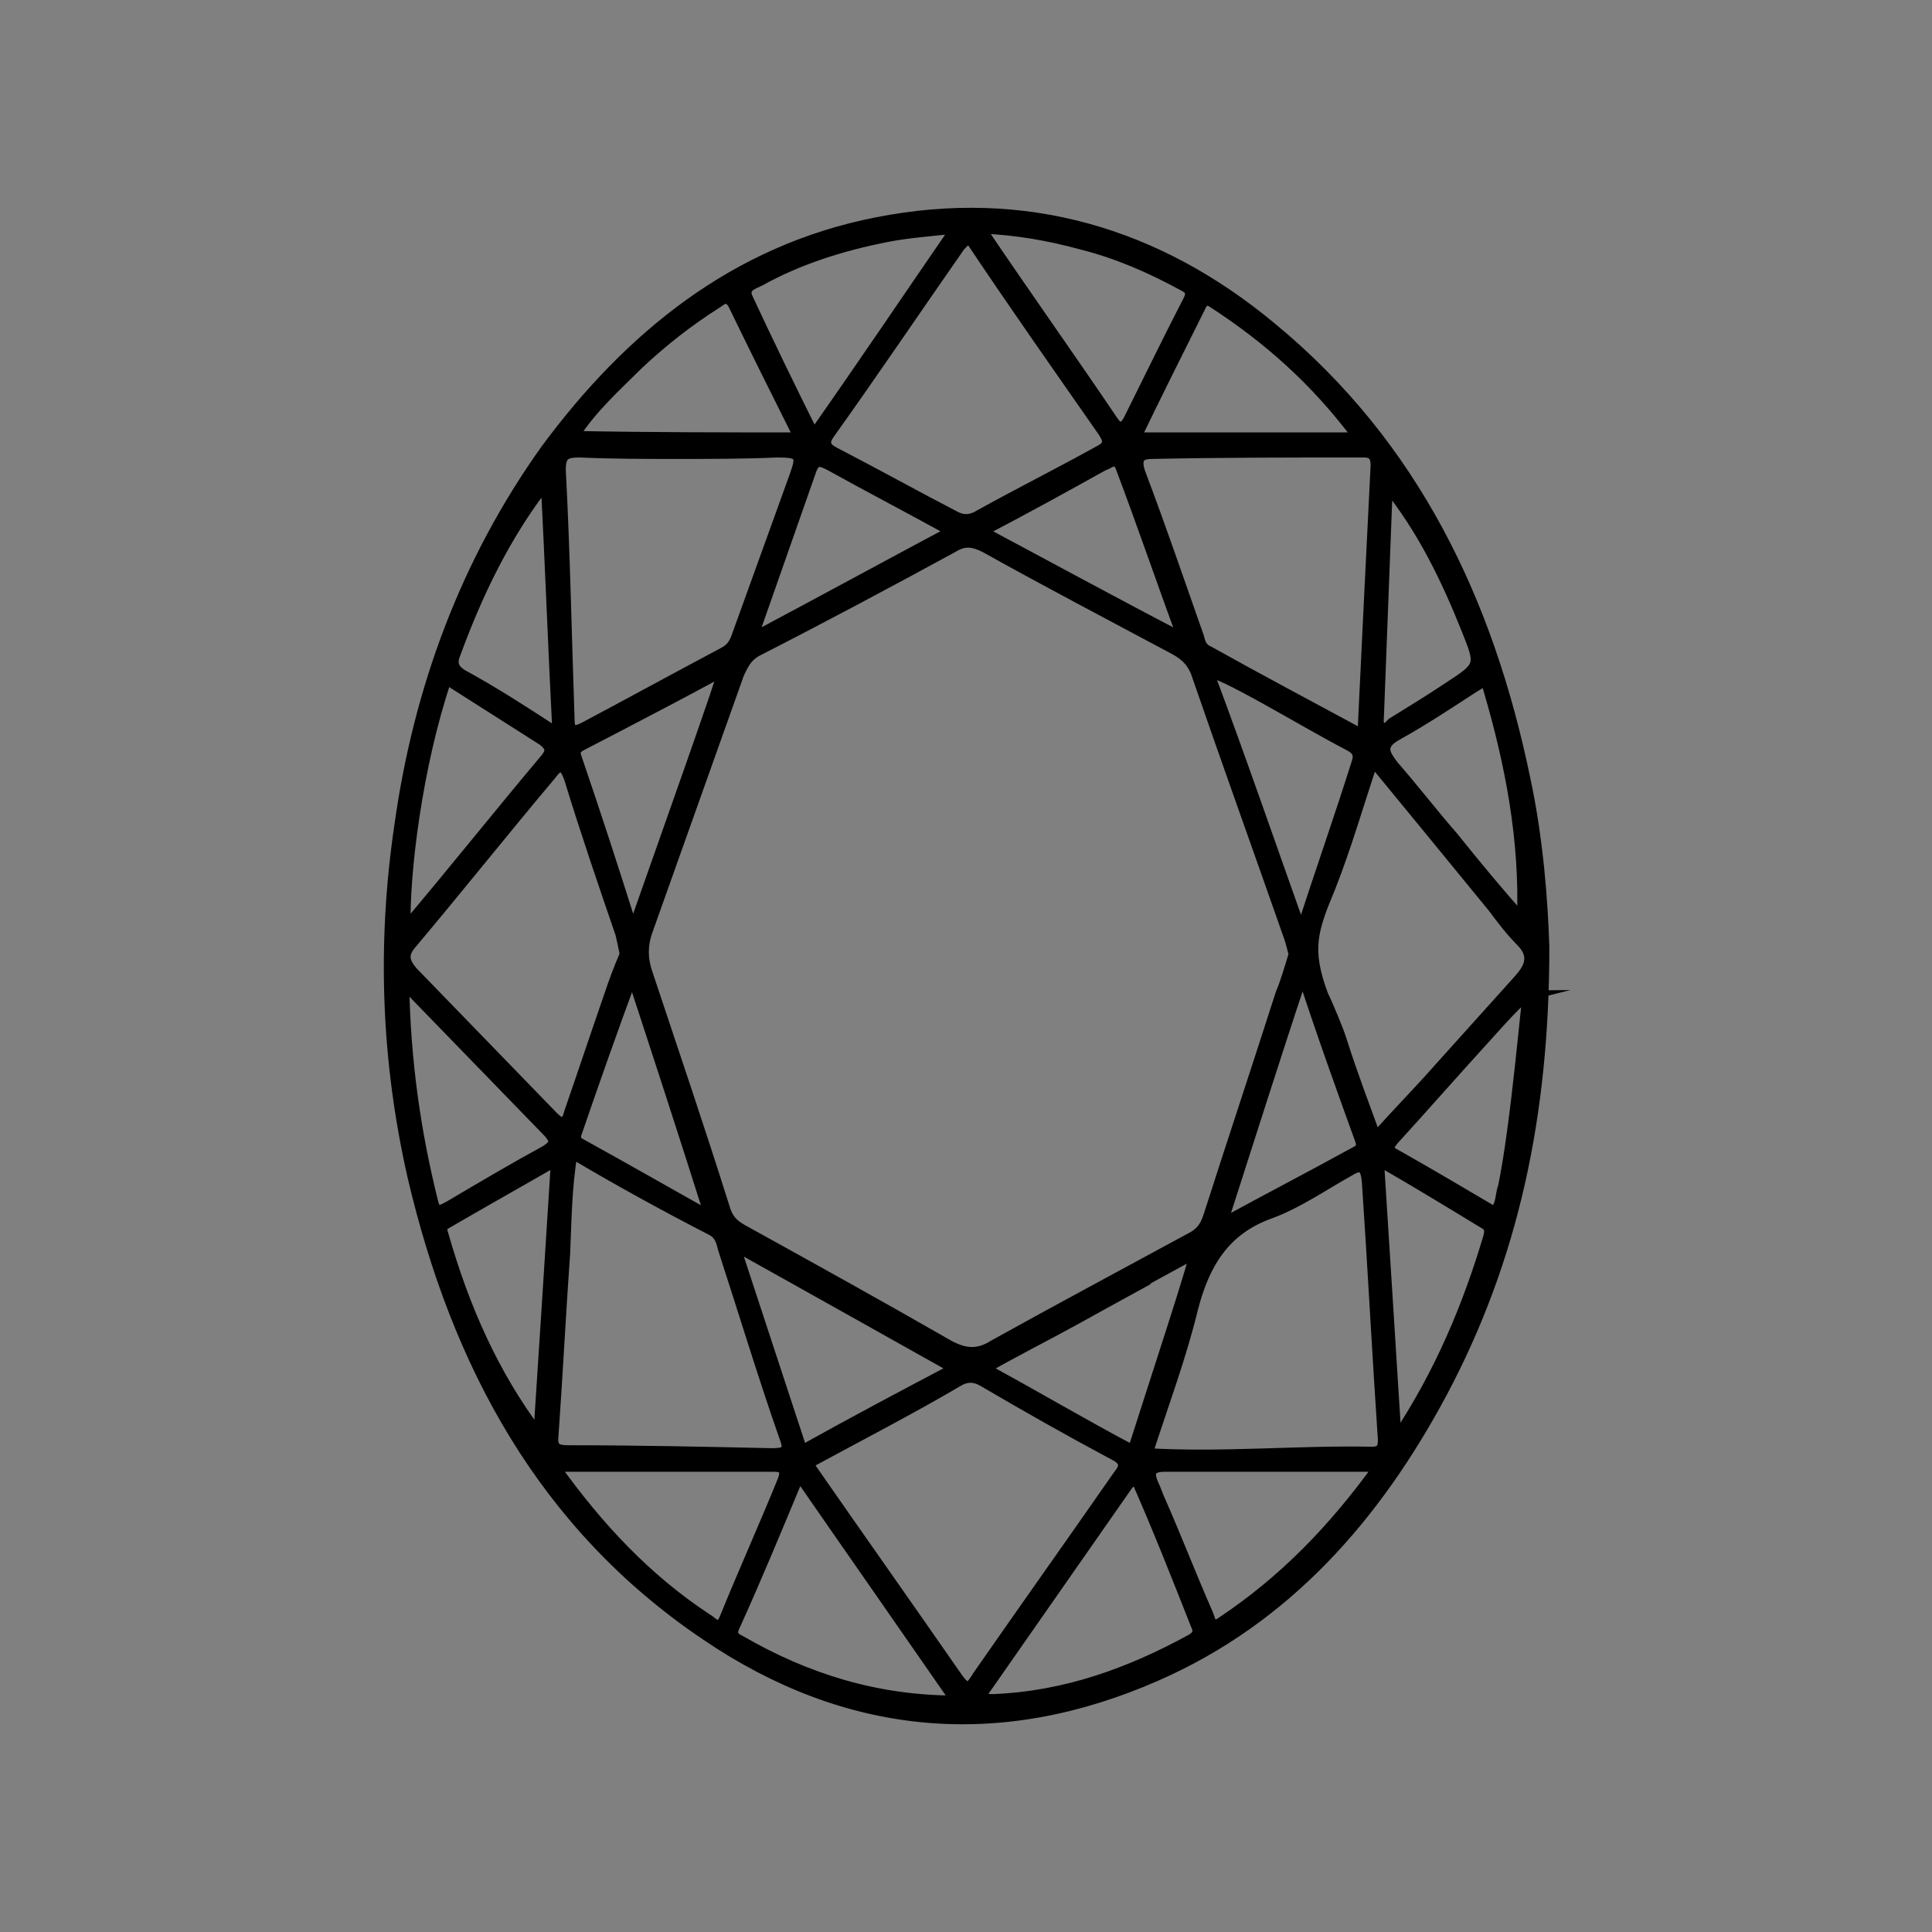 <?xml version="1.0" encoding="utf-8"?>
<!-- Generator: Adobe Illustrator 28.3.0, SVG Export Plug-In . SVG Version: 6.00 Build 0)  -->
<svg version="1.1" id="Layer_1" xmlns="http://www.w3.org/2000/svg" xmlns:xlink="http://www.w3.org/1999/xlink" x="0px" y="0px"
	 viewBox="0 0 132 132" style="enable-background:new 0 0 132 132;" xml:space="preserve">
<rect x="0" y="0" width="132" height="132" fill="#808080" stroke="none"/>
<style type="text/css">
	.st0{stroke:#000000;stroke-width:0.712;stroke-miterlimit:10;}
	.st1{stroke:#000000;stroke-width:0.841;stroke-miterlimit:10;}
	.st2{fill:#FDFDFD;}
	.st3{fill:#FBFCFC;}
</style>
<g>
	<path class="st0" d="M992.6,66c0,13.6,0,27.2,0,40.8c0,0.9-0.2,1.5-0.9,2.1c-3.4,2.7-6.8,5.4-10.1,8.1c-0.5,0.4-1,0.4-1.6,0.4
		c-15.3,0-30.6,0-45.9,0c-0.8,0-1.3-0.2-1.9-0.7c-3.4-2.7-6.7-5.4-10.1-8.1c-0.6-0.5-0.7-1.1-0.7-1.7c0-7.5,0-15.1,0-22.6
		c0-19.6,0-39.3,0-58.9c0-1,0.3-1.6,1.1-2.2c3.1-2.4,6.1-4.8,9.1-7.3c0.9-0.8,1.9-1.2,3.2-1.2c15.1,0.1,30.2,0,45.2,0
		c0.6,0,1.1,0,1.6,0.4c3.4,2.7,6.7,5.4,10.1,8.1c0.8,0.6,0.9,1.3,0.9,2.2C992.6,38.8,992.6,52.4,992.6,66z M942.8,66
		c0,8.3,0.2,16.7-0.1,25c-0.1,3.6,0.5,6.4,3.9,8.1c0.1,0.1,0.2,0.2,0.3,0.3c0.7,0.7,1.5,0.9,2.4,0.9c5,0,10.1-0.1,15.1,0
		c1.2,0,2.2-0.3,3-1.1c0.9-0.8,1.8-1.5,2.7-2.2c0.8-0.6,1.1-1.3,1.1-2.4c0-18-0.1-36.1,0.1-54.1c0-3.3,0.1-4.5-2.3-6.1
		c-0.4-0.3-2.3-2.1-2.3-2.1s-0.9-0.6-1.5-0.5c-5.5,0-10.9,0-16.4,0c-0.6,0-1.2,0.2-1.7,0.6c-1.1,0.9-2.2,2-3.4,2.7
		c-0.9,0.6-1,1.3-1,2.2C942.8,46.9,942.8,56.5,942.8,66z M991.7,107c0-27.4,0-54.6,0-81.9c-1.6,0.6-2.8,1.7-4.2,2.3
		c-1.3,0.6-1.6,1.4-1.6,2.7c0,17.9,0,35.7,0,53.6c0,6.3,0,12.5,0,18.8c0,0.6-0.1,1.3,0.5,1.6C988.2,105.1,989.9,106,991.7,107z
		 M922.5,107c1.6-0.9,2.9-1.6,4.3-2.3c1-0.5,1.4-1.2,1.4-2.4c0-24.1,0-48.2,0-72.4c0-0.9-0.1-1.8-0.9-2.2c-0.8-0.4-1.5-0.8-2.3-1.2
		c-0.4-0.2-0.8-0.4-1.2-0.7c-0.3-0.2-0.7-0.5-1.1-0.3c-0.3,0.2-0.2,1-0.2,1.5c0,26.2,0,52.4,0,78.6
		C922.5,105.9,922.5,106.4,922.5,107z M929.1,65.9c0,11.8,0,23.5,0,35.3c0,0.3,0,0.6,0,0.8c-0.1,0.7,0.1,1.1,0.9,0.6
		c1.4-0.8,2.7-1.6,4.1-2.4c0.7-0.3,0.8-0.8,0.8-1.5c0-21.9,0-43.9,0-65.8c0-0.8-0.2-1.2-0.9-1.6c-1.2-0.6-2.4-1.3-3.6-2
		c-1.4-0.8-1.4-0.8-1.4,0.8C929.1,42.2,929.1,54.1,929.1,65.9z M985,103.2c0-0.7,0-1.1,0-1.5c0-23.8,0-47.6,0-71.4
		c0-0.2,0-0.4,0-0.6c0.1-0.8-0.3-0.9-0.9-0.5c-1.2,0.7-2.3,1.4-3.5,2c-1.1,0.5-1.5,1.2-1.5,2.4c0,21.6,0,43.2,0,64.7
		c0,0.2,0,0.5,0,0.7c-0.1,0.6,0.2,1,0.7,1.3C981.5,101.2,983.1,102.2,985,103.2z M935.9,32.6c0,0.5,0,1,0,1.5c0,21.2,0,42.4,0,63.6
		c0,0.1,0,0.3,0,0.4c-0.1,0.9,0.2,1.3,1.1,0.7c1.2-0.7,2.4-1.5,3.7-2.1c1-0.5,1.1-1.1,1.1-2.1c0-18.7,0-37.4,0-56.1
		c0-0.9,0-1.9-0.5-2.7c-0.4-0.6-1-0.9-1.7-1.2c-1-0.4-1.9-0.9-2.8-1.5C936.6,33.1,935.9,32.7,935.9,32.6
		C935.9,32.6,935.9,32.6,935.9,32.6z M978.1,99.4c0-22.3,0-44.4,0-66.7c-1.6,0.9-3.2,1.8-4.7,2.6c-0.9,0.5-1.2,1.1-1.2,2.1
		c0,12.5,0,25,0,37.4c0,6.6,0,13.3,0,19.9c0,0.5-0.2,1.2,0.4,1.5C974.5,97.3,976.2,98.3,978.1,99.4z M979.3,116.3
		c-0.9-1.4-2.1-2.4-3.1-3.6c-0.5-0.6-0.9-0.8-1.6-0.8c-11.6,0-23.3,0-34.9,0c-0.4,0-0.9-0.1-1.2,0.2c-1.2,1.3-2.4,2.7-3.8,4.2
		C949.7,116.3,964.4,116.3,979.3,116.3z M979.2,15.8c-14.9,0-29.7,0-44.5,0c1.1,1.2,2,2.3,3,3.4c0.5,0.5,1,0.8,1.7,0.8
		c11.8,0,23.6,0,35.5,0c0.5,0,0.9,0,1.2-0.4C977.1,18.3,978.3,17.2,979.2,15.8z M974.4,21.1c-11.7,0-23.3,0-35,0
		c1.1,1.3,2.1,2.4,3.1,3.5c0.4,0.4,0.8,0.7,1.5,0.7c8.7,0,17.4,0,26.1,0c0.4,0,0.9,0.1,1.2-0.4C972.2,23.6,973.6,22.7,974.4,21.1z
		 M974.4,110.9c-0.9-1.6-2.3-2.5-3.2-3.8c-0.3-0.4-0.8-0.3-1.2-0.3c-8.6,0-17.2,0-25.8,0c-0.4,0-0.9-0.1-1.2,0.2
		c-1.1,1.2-2.2,2.5-3.5,3.9C951.3,110.9,962.8,110.9,974.4,110.9z M969.8,105.7c-0.9-1.5-2.1-2.4-3-3.7c-0.5-0.7-1.1-0.9-1.9-0.9
		c-5.2,0-10.4,0-15.5,0c-0.5,0-1-0.1-1.3,0.3c-1.3,1.3-2.5,2.7-3.9,4.3C952.8,105.7,961.2,105.7,969.8,105.7z M943.9,26.2
		c1.3,1.5,2.5,2.7,3.6,4c0.4,0.4,0.9,0.5,1.4,0.5c5.4,0,10.8,0,16.2,0c0.4,0,0.9,0.1,1.2-0.3c1.1-1.5,2.6-2.5,3.5-4.2
		C961.3,26.2,952.7,26.2,943.9,26.2z M922.8,107.9c3.3,2.7,6.6,5.3,9.9,7.9c0.5,0.4,0.7,0.4,1.2-0.1c1.1-1.4,2.4-2.7,3.6-4
		c-2.8-2.2-5.5-4.4-8.2-6.6c-0.4-0.3-0.7-0.4-1.1-0.2C926.3,105.9,924.6,106.9,922.8,107.9z M985.6,104.7c-0.3,0.2-0.6,0.4-0.9,0.6
		c-2.5,1.9-4.9,3.9-7.4,5.8c-0.5,0.4-0.5,0.7-0.1,1.1c1,1.1,2,2.2,3,3.4c0.5,0.6,0.8,0.6,1.4,0.1c2.6-2.1,5.3-4.2,7.9-6.3
		c1.7-1.4,1.7-1.4-0.2-2.6c-1-0.6-1.9-1.1-2.9-1.7C986.1,105,985.9,104.9,985.6,104.7z M991.3,24.1c-2.7-2.1-5.1-4.2-7.6-6.2
		c-0.9-0.7-1.8-2-2.8-2c-1-0.1-1.5,1.6-2.4,2.4c-0.4,0.4-0.8,0.9-1.3,1.3c-0.4,0.4-0.5,0.7,0.1,1.2c2.6,2,5.1,4.1,7.7,6.2
		c0.4,0.4,0.7,0.3,1.1,0C987.8,26.1,989.5,25.1,991.3,24.1z M933.1,16c-0.1,0.1-0.4,0.2-0.5,0.3c-3,2.4-6,4.8-9,7.2
		c-0.7,0.5-0.5,0.9,0.1,1.2c1,0.5,2,1.1,3,1.6c0.4,0.3,0.9,0.6,1.4,0.8c0.5,0.2,0.9-0.1,1.3-0.4c2.4-2,4.9-3.9,7.3-5.9
		c0.4-0.3,0.7-0.6,0.2-1.1c-1.1-1.1-2.1-2.3-3.1-3.4C933.6,16.1,933.5,15.9,933.1,16z M976,21c-0.2,0.3-0.4,0.6-0.6,0.8
		c-0.8,1-1.7,1.9-2.6,2.8c-0.8,0.8-0.6,1.3,0.2,1.9c1.8,1.4,3.6,2.8,5.4,4.3c0.3,0.2,0.5,0.4,0.9,0.1c1.4-0.9,2.9-1.7,4.4-2.5
		c0.9-0.5,0.7-0.8,0-1.4c-2.3-1.8-4.6-3.6-6.8-5.4C976.7,21.4,976.4,21.3,976,21z M935.1,31.1c0.3-0.2,0.7-0.3,1-0.6
		c1.4-1.1,2.9-2.3,4.3-3.4c1.7-1.4,1.7-1.4,0.3-3.1c-0.5-0.6-1-1.1-1.5-1.7c-0.8-1-1.3-1.3-2.5-0.2c-1.9,1.8-4.1,3.3-6.1,4.9
		c-0.8,0.6-1.1,1.1,0.1,1.7c1,0.4,1.9,1,2.8,1.6C934,30.4,934.6,30.7,935.1,31.1z M935.2,101c-0.1,0-0.2,0-0.3,0.1
		c-1.6,0.9-3.2,1.7-4.8,2.7c-0.6,0.3-0.2,0.7,0.2,1c2.4,1.9,4.8,3.8,7.1,5.7c0.5,0.4,0.8,0.5,1.3-0.1c0.8-1.1,1.7-2.1,2.7-3
		c0.7-0.7,0.6-1.1-0.1-1.6c-1.7-1.3-3.5-2.7-5.2-4.1C935.8,101.3,935.6,101,935.2,101z M984.5,104.1c-1.8-1-3.4-1.9-5-2.9
		c-0.5-0.3-0.8-0.2-1.3,0.1c-1.8,1.5-3.7,3-5.6,4.4c-0.7,0.5-0.5,0.9-0.1,1.4c1,1.1,1.9,2.2,2.9,3.2c0.2,0.2,0.4,0.7,0.9,0.3
		C979.1,108.5,981.8,106.3,984.5,104.1z M977.9,31.6c-2-1.6-4-3.2-6-4.8c-0.4-0.3-0.8-0.4-1.2,0.1c-1,1.3-2.1,2.5-3.2,3.7
		c-0.4,0.4-0.5,0.7,0.1,1.1c1.2,0.9,2.4,1.9,3.6,2.9c0.4,0.4,0.8,0.4,1.3,0.1C974.3,33.7,976.1,32.7,977.9,31.6z M942.2,97
		c-0.3,0.2-0.7,0.3-0.9,0.4c-1.4,0.8-2.7,1.6-4.1,2.3c-0.9,0.4-0.7,0.7-0.1,1.2c1.7,1.3,3.4,2.6,5,4c0.7,0.6,0.9,0.4,1.4-0.1
		c1-1.2,2-2.3,3.1-3.4c0.5-0.5,0.4-0.8-0.1-1.2c-1.2-0.9-2.3-1.9-3.5-2.8C942.8,97.3,942.4,97.2,942.2,97z M977.9,100.4
		c-1.8-1-3.5-1.9-5.1-2.9c-0.7-0.4-1.2-0.4-1.8,0.2c-1,0.9-2.1,1.7-3.2,2.5c-0.6,0.4-0.7,0.8-0.2,1.3c1.1,1.2,2.1,2.4,3.2,3.6
		c0.5,0.6,0.8,0.4,1.3,0C973.9,103.6,975.9,102,977.9,100.4z M936.2,31.7c2,1.1,3.7,2.1,5.4,3.1c0.4,0.2,0.7,0.3,1.1-0.1
		c1.3-1,2.6-2,3.9-3c0.4-0.3,0.5-0.5,0.1-1c-1.2-1.2-2.3-2.5-3.4-3.7c-0.3-0.3-0.4-0.6-0.9-0.2C940.4,28.4,938.3,29.9,936.2,31.7z"
		/>
</g>
<g>
	<path class="st0" d="M105.5,64.7c0,11.5-2.1,21.3-7,30.5c-4.5,8.4-10.6,15.4-19.5,19.3c-10.7,4.7-21.1,3.8-30.8-2.8
		c-11.1-7.5-17-18.5-20-31.3c-1.8-7.9-2.1-15.9-0.9-24c1.3-9.3,4.5-18,10-25.7C43,23,50.2,17.1,59.9,15.2c10.1-2,19.2,0.7,27,7.2
		c9.7,8,14.8,18.7,17.3,30.8C105.1,57.4,105.4,61.6,105.5,64.7z M101.5,70.9c-2.1,2.3-4.2,4.7-6.3,7c-0.4,0.5-0.4,0.7,0.2,1
		c2.3,1.3,4.5,2.6,6.7,3.9c0.5-0.5,0.4-1.2,0.6-1.7c0.9-4.3,1.6-13.1,1.7-13.1C104,68.1,102.4,69.9,101.5,70.9z M39.8,50.9
		c-0.4,0.2-0.6,0.4-0.4,0.9c1.3,3.8,2.5,7.5,3.7,11.3c0.1,0,0.2,0,0.3,0c2-5.7,6.1-17.2,6-17.3C49.4,45.9,42.9,49.3,39.8,50.9z
		 M73.4,90.2c-2,1.1-4,2.1-6.1,3.3c3.5,1.9,6.7,3.8,10.1,5.6c1.4-4.4,4.3-13.2,4.2-13.4C81.6,85.7,76.1,88.7,73.4,90.2z M88.4,65.2
		c-0.1-0.4-0.2-0.8-0.3-1.1c-2.1-6-4.3-12.1-6.4-18.2c-0.3-0.7-0.7-1.1-1.4-1.5c-4.3-2.3-8.7-4.6-13-7c-0.8-0.4-1.4-0.5-2.2,0
		c-4.4,2.4-8.9,4.8-13.4,7.1c-0.7,0.4-0.9,0.9-1.2,1.5c-2.1,5.9-4.2,11.8-6.3,17.7c-0.3,0.9-0.3,1.8,0,2.7
		c1.8,5.4,3.6,10.7,5.3,16.1c0.2,0.7,0.5,1.1,1.2,1.5c4.7,2.6,9.4,5.2,14.1,7.9c1.1,0.6,2,0.7,3.1,0c4.5-2.5,9-4.9,13.6-7.4
		c0.7-0.4,0.9-0.9,1.1-1.5c1.6-5,3.3-10.1,4.9-15.1C87.8,67.2,88.1,66.2,88.4,65.2z M55.2,100c3.4,4.9,6.8,9.7,10.2,14.6
		c0.7,1,0.9,0.7,1.4-0.1c3.2-4.6,6.4-9.1,9.6-13.7c0.5-0.6,0.5-1-0.3-1.4c-3-1.6-6-3.3-8.9-5c-0.5-0.3-1-0.4-1.6-0.1
		C62.2,96.3,58.7,98.1,55.2,100z M39.1,78.8c-0.4,2.4-0.4,4.6-0.5,6.8c-0.3,4.2-0.5,8.3-0.8,12.5c-0.1,0.9,0.3,1,1.1,1
		c4.6,0,9.2,0.1,13.8,0.2c0.9,0,1.3-0.1,0.9-1.1c-1.5-4.3-2.8-8.6-4.2-12.9c-0.1-0.4-0.2-0.9-0.7-1.2C45.4,82.4,42.3,80.7,39.1,78.8
		z M78.4,99.3c5.2,0.3,10.2-0.2,15.3-0.1c0.5,0,0.8-0.1,0.8-0.8c-0.4-5.9-0.7-11.8-1.1-17.7c-0.1-1-0.4-1.2-1.2-0.7
		c-1.8,1-3.5,2.2-5.4,2.9c-3.1,1.1-4.5,3.4-5.3,6.5C80.7,92.7,79.5,95.9,78.4,99.3z M46.3,31C46.3,31,46.3,31,46.3,31
		c-2.2,0-4.5,0-6.7-0.1c-1,0-1.3,0.2-1.3,1.2c0.3,5.7,0.4,11.3,0.6,17c0,0.8,0.2,1,1,0.6c3.2-1.7,6.3-3.4,9.5-5.1
		c0.6-0.3,0.8-0.7,1-1.3c1.3-3.6,2.6-7.2,3.9-10.8c0.5-1.4,0.4-1.6-1.2-1.6C50.9,31,48.6,31,46.3,31z M93.1,50.2
		c0.3-6.3,0.6-12.4,0.9-18.4c0-0.6-0.2-0.9-0.8-0.9c-4.8,0-9.7,0-14.5,0.1c-0.9,0-1.1,0.4-0.8,1.3c1.4,3.7,2.7,7.5,4,11.2
		c0.1,0.4,0.2,0.8,0.7,1C86,46.4,89.4,48.2,93.1,50.2z M94,77.7c1.5-1.7,3-3.2,4.4-4.8c1.8-2,3.6-4,5.4-6c0.7-0.8,1.1-1.6,0.1-2.6
		c-0.7-0.7-1.3-1.5-1.9-2.3c-2.7-3.3-5.4-6.6-8.2-10c-1,3-1.8,5.8-2.9,8.6c-1.2,2.9-1.7,4.2-0.5,7.4c0.3,0.6,1.1,2.5,1.3,3.2
		C92.4,73.4,93.2,75.5,94,77.7z M66.2,16.2c-0.3,0.3-0.4,0.4-0.6,0.6c-3,4.3-5.9,8.6-8.9,12.8c-0.6,0.8-0.1,1.1,0.5,1.4
		c2.7,1.4,5.4,2.9,8.1,4.3c0.6,0.3,1.1,0.2,1.6-0.1c2.7-1.5,5.5-2.9,8.2-4.4c0.8-0.4,0.6-0.8,0.2-1.4C72.3,25.1,69.2,20.7,66.2,16.2
		z M42.7,65.2c-0.1-0.5-0.2-1-0.3-1.4c-1.2-3.5-2.4-7-3.5-10.6c-0.4-1.1-0.7-1-1.3-0.2c-3.2,3.8-6.3,7.7-9.5,11.5
		c-0.6,0.7-0.5,1.2,0.1,1.9c3.2,3.3,6.4,6.6,9.6,9.9c0.6,0.6,0.9,0.5,1.1-0.3c0.9-2.6,1.8-5.3,2.7-7.9
		C41.9,67.2,42.3,66.1,42.7,65.2z M65.3,116.2c-3.6-5.2-7.1-10.2-10.7-15.4c-1.5,3.6-2.9,7-4.4,10.3c-0.3,0.6,0,0.8,0.4,1
		C55.1,114.7,59.9,116.2,65.3,116.2z M77.6,101c-0.2,0.2-0.4,0.3-0.5,0.4c-3.2,4.6-6.5,9.3-9.7,13.9c-0.6,0.8-0.1,0.8,0.5,0.8
		c4.9-0.2,9.3-1.8,13.5-4.1c0.5-0.3,0.5-0.6,0.3-1C80.4,107.7,79.1,104.4,77.6,101z M37.9,100.2c3,4.2,6.3,7.7,10.4,10.4
		c0.4,0.2,0.8,0.9,1.2,0c1.3-3.2,2.7-6.3,4-9.5c0.2-0.6,0.1-0.9-0.6-0.9C47.9,100.2,43,100.2,37.9,100.2z M94.2,100.2
		c-2.3,0-4.2,0-6.2,0c-2.8,0-5.6,0-8.4,0c-0.9,0-1.2,0.3-0.8,1.2c0.2,0.4,0.3,0.8,0.5,1.2c1.1,2.5,2.1,5.1,3.2,7.6
		c0.2,0.4,0.2,1.2,1,0.6C87.7,108,91.1,104.5,94.2,100.2z M55.6,29.7c3.3-4.7,6.4-9.3,9.7-14.1c-1.8,0.2-3.3,0.3-4.8,0.6
		c-3,0.6-5.9,1.5-8.6,3c-0.4,0.2-1.2,0.4-0.8,1.2C52.5,23.4,54,26.5,55.6,29.7z M67,15.6c3.1,4.6,6.1,8.8,9,13.1
		c0.4,0.6,0.7,0.7,1.1,0c1.4-2.8,2.7-5.5,4.1-8.2c0.3-0.6,0-0.8-0.4-1c-2.2-1.2-4.5-2.2-6.9-2.8C71.7,16.1,69.5,15.7,67,15.6z
		 M65.2,93.5c-5-2.8-9.8-5.5-15-8.4c1.6,4.9,3.1,9.4,4.6,14C58.2,97.2,61.6,95.4,65.2,93.5z M54.6,29.9c-1.5-3-3-6-4.5-9.1
		c-0.4-0.7-0.8-0.3-1.1-0.1c-1.9,1.2-3.7,2.6-5.4,4.2c-1.5,1.5-3.1,2.9-4.4,4.9C44.5,29.9,49.5,29.9,54.6,29.9z M77.6,29.9
		c5,0,10,0,15.2,0c-2.9-3.9-6.2-6.8-9.9-9.2c-0.4-0.3-0.7-0.2-0.9,0.3C80.5,24,79,27,77.6,29.9z M36.8,98c0.4-6.1,0.8-12.3,1.2-18.7
		c-2.6,1.5-5.1,2.9-7.5,4.3c-0.4,0.2-0.3,0.5-0.2,0.8C31.7,89.3,33.7,93.9,36.8,98z M27.7,63.4c3.3-3.9,6.4-7.8,9.6-11.6
		c0.4-0.5,0.3-0.8-0.2-1.2c-2.2-1.4-4.4-2.8-6.6-4.2C28.5,52.3,27.6,59.7,27.7,63.4z M94.2,79.3c0.4,6.4,0.8,12.5,1.2,19
		c3-4.5,4.9-9.1,6.3-13.8c0.1-0.4,0.1-0.7-0.3-0.9C99.1,82.2,96.8,80.8,94.2,79.3z M27.6,67.2c0.1,5.4,0.8,10.2,2,15
		c0.2,0.8,0.7,0.4,1.1,0.2c2.2-1.3,4.4-2.6,6.6-3.8c0.6-0.4,0.7-0.6,0.2-1.2C34.3,74.1,31.1,70.8,27.6,67.2z M88.9,63.6
		c1.3-4,2.6-7.7,3.8-11.5c0.2-0.6,0-0.9-0.6-1.2c-2.9-1.5-9.1-5.3-9.5-4.9C84.7,51.6,86.8,57.7,88.9,63.6z M104,62.8
		c0.2-5.4-0.8-10.6-2.3-15.7c-0.2-0.8-0.5-0.4-0.9-0.2c-1.7,1.1-3.5,2.3-5.3,3.3c-1.3,0.7-0.9,1.3-0.3,2.1c1.4,1.6,2.7,3.3,4.1,4.9
		C100.9,59.2,102.4,61,104,62.8z M67.1,36.3c4.5,2.4,8.9,4.8,13.7,7.3c-1.5-4.1-2.8-7.9-4.2-11.6c-0.3-0.9-0.8-0.3-1.2-0.2
		C72.7,33.3,70,34.8,67.1,36.3z M51.4,43.6c4.7-2.5,9.1-4.9,13.6-7.3c-2.9-1.6-5.6-3-8.3-4.5c-0.6-0.3-1-0.5-1.3,0.4
		C54.1,35.9,52.8,39.6,51.4,43.6z M83.5,83.6c3.3-1.8,6.2-3.3,9.1-4.9c0.4-0.2,0.5-0.4,0.3-0.9c-1.3-3.6-2.6-7.2-3.9-11.2
		C87.1,72.3,85.4,77.7,83.5,83.6z M38.1,50.1c-0.3-5.8-0.5-11.5-0.8-17.1c-2.8,3.6-4.7,7.6-6.2,11.7c-0.3,0.7,0,1.1,0.5,1.4
		C33.8,47.3,35.8,48.6,38.1,50.1z M94.8,33.2c-0.2,5.2-0.4,10.5-0.6,15.7c0,0.3-0.1,0.6,0.2,0.8c0.3,0.2,0.5-0.1,0.7-0.3
		c1.3-0.8,2.6-1.6,3.8-2.4c2.3-1.5,2.3-1.5,1.3-4C98.8,39.5,97.2,36.2,94.8,33.2z M43.2,66.7c-1.4,3.8-2.6,7.2-3.8,10.7
		c-0.1,0.3-0.1,0.5,0.2,0.7c2.9,1.6,5.7,3.2,8.9,5C46.7,77.4,45,72.2,43.2,66.7z"/>
</g>
<g>
	<path class="st0" d="M-105,117.4c-4.2-0.5-13.9-1.7-14.7-1.7c-7.3-0.4-8.4-1.9-12.3-3.8c-3.9-1.9-7.8-3.6-11.7-5.4
		c-0.6-0.3-1-0.7-1.3-1.3c-2.5-4.9-5.1-9.7-7.6-14.6c-1-1.9-0.9-4-1.2-6.1c-1-5.9-1.8-11.7-2.7-17.6c-0.3-2.2,0.4-4.4,0.7-6.6
		c0.8-5.6,1.7-11.2,2.5-16.8c0.1-0.9,0.4-1.8,0.9-2.7c2.5-4.7,4.9-9.4,7.4-14.2c0.3-0.7,0.8-1.1,1.5-1.4c5.8-2.7,11.5-5.4,17.3-8
		c2.2-1,4.7-0.8,7.1-1.2c4.3-0.6,8.6-1.1,12.9-1.5c3-0.3,5.9,0.5,8.8,0.8c3.5,0.4,7,0.8,10.5,1.3c1.1,0.1,2.1,0.3,3.1,0.8
		c5.6,2.6,11.3,5.3,16.9,7.8c0.7,0.3,1.1,0.7,1.5,1.4c2.5,4.9,5.1,9.8,7.6,14.7c0.9,1.8,0.8,3.8,1.1,5.7c1,6.1,1.9,12.1,2.7,18.2
		c0.3,2.2-0.4,4.3-0.7,6.4c-0.8,5.6-1.7,11.1-2.5,16.6c-0.1,0.9-0.4,1.8-0.9,2.7c-2.5,4.7-4.9,9.4-7.3,14c-0.4,0.7-0.9,1.2-1.6,1.5
		c-5.5,2.5-11.1,5.1-16.5,7.7c-2.5,1.2-5.1,1.1-7.7,1.5c-4.5,0.6-9,1.1-13.5,1.6C-104.6,117.4-104.8,117.4-105,117.4z M-128.7,84.9
		c0.2-0.1-4.2-12.5-6.4-18.9c-2.7,4.3-5.3,8.2-7.8,12.2c-0.4,0.7,0.1,0.8,0.5,1C-137.8,81-128.7,84.9-128.7,84.9z M-126.1,44.2
		c0.5-2.5,1.3-6,1.8-8.6c0.6-2.6,1.1-5.2,1.8-8.1c-0.4,0.4-0.6,0.5-0.8,0.6c-3.7,3.4-7.5,6.7-11.2,10.2c-2.6,2.4-5.3,4.6-7.7,7.1
		c-0.1,0.1-0.2,0.1-0.2,0.2 M-68,45.6c0.1,0.1,0.2,0.2,0.3,0c-0.1,0-0.1-0.1-0.2-0.1c-0.3-0.3-0.5-0.6-0.9-0.9
		c-4.6-4.1-9.2-8.2-13.9-12.3c-1.6-1.5-3.3-2.9-4.9-4.4c-0.4,0.3-0.3,0.6-0.2,0.9c1.1,4.9,2.2,9.7,3.2,14.6c0.2,0.8,0.5,1.1,1.3,1.1
		C-78.1,44.9-73,45.5-68,45.6z M-85.2,43.8c-1.2-5.5-2.5-11.1-3.7-16.8c-5.2,3.5-10.1,6.8-15.3,10.3C-97.9,39.6-85.2,43.9-85.2,43.8
		z M-105.1,93.7c0.3-0.1,0.6-0.2,0.8-0.3c6.7-2.5,13.5-5.1,20.2-7.6c0.7-0.3,1-0.7,1.3-1.4c2.1-6.1,4.2-12.2,6.4-18.3
		c0.3-0.9,0.3-1.6-0.1-2.4c-2.6-5.7-5.3-11.5-7.8-17.2c-0.4-1-1.1-1.5-2.1-1.9c-5.9-2.1-11.8-4.3-17.7-6.4c-0.8-0.3-1.5-0.3-2.3,0
		c-6,2.2-12,4.4-18.1,6.6c-0.7,0.3-1.2,0.6-1.5,1.3c-2.7,6-5.4,11.9-8.1,17.9c-0.3,0.7-0.3,1.2-0.1,1.9c2.2,6.2,4.3,12.4,6.5,18.6
		c0.3,0.7,0.7,1.1,1.4,1.4c6.7,2.5,13.4,5,20.1,7.5C-105.8,93.5-105.4,93.6-105.1,93.7z M-66.5,104.3c0-8.1,0-16.1,0-24.2
		c-6,8.3-12,16.7-18.2,25.2c6,0,11.7,0,17.4,0C-66.5,105.3-66.5,104.8-66.5,104.3z M-143.4,80.4c-0.1,0.5-0.1,0.6-0.1,0.7
		c0,7.6,0,15.3,0,22.9c0,1.1,0.4,1.3,1.4,1.3c4.6,0,9.2,0,13.9,0c0.7,0,1.5,0,2.5,0C-131.7,96.9-137.5,88.7-143.4,80.4z
		 M-87.1,105.2c-5.8-3.4-11.6-6.8-17.4-10.2c-0.6-0.4-1.1,0-1.5,0.2c-3.7,2.1-7.3,4.3-11,6.4c-1.9,1.1-3.9,2.2-6.2,3.6H-87.1z
		 M-87,26.8c0,0.1-0.1,0.2-0.1,0.3c6.8,6,13.5,12,20.6,18.2c0-6.2,0-12,0-17.7c0-0.9-0.5-0.9-1.1-0.9c-3,0-6,0-9.1,0
		C-80.1,26.8-83.5,26.8-87,26.8z M-143.1,45c6.6-6,13.2-12,20.1-18.2c-6.7,0-13.1,0-19.4,0c-1.1,0-1.1,0.6-1.1,1.4
		c0,5.3,0,10.6,0,15.8C-143.4,44.3-143.5,44.6-143.1,45z M-122.8,106.2c0.3,0.3,0.6,0.4,0.6,0.4l15.1,8.2c0,0,2.1,1.6,3,1.1
		c5.1-3,10.2-5.9,15.3-8.9c0.3-0.2,0.8-0.3,1-0.8H-122.8z M-127.1,86.6c0.2,1.5,0.4,2.8,0.5,4.1c0.6,4.3,1.2,8.7,1.8,13
		c0.1,1.1,0.4,1.2,1.4,0.6c2.9-1.7,5.8-3.3,8.7-5c2.8-1.6,5.5-3.2,8.5-4.9C-113.3,91.7-120.1,89.2-127.1,86.6z M-104.1,94.3
		c6,3.5,11.7,6.8,17.5,10.2c0.8,0.5,0.8,0,0.9-0.6c0.5-3.9,1.1-7.8,1.6-11.8c0.2-1.8,0.7-3.6,0.6-5.5
		C-90.4,89.2-97.1,91.7-104.1,94.3z M-144.5,77.6c0-9.9,0-19.5,0-29.2c-0.6,0.3-0.8,0.8-1,1.2c-2.7,4.2-5.4,8.5-8.1,12.8
		c-0.6,1-1.6,1.9-1.6,2.9c0,1,1.3,1.7,2,2.6C-150.4,71.1-147.5,74.3-144.5,77.6z M-65.6,77.3c0.3-0.2,0.4-0.2,0.5-0.3
		c3.3-3.5,6.6-6.9,10-10.4c0.6-0.6,0.3-1,0-1.6c-2.5-4-4.9-8-7.4-12c-0.9-1.5-1.9-3.1-3.1-4.9C-65.6,58.1-65.6,67.6-65.6,77.3z
		 M-90.7,25.7c0-0.1,0-0.2,0.1-0.3c-4.6-3.2-9.2-6.4-13.8-9.6c-0.7-0.5-1.2-0.2-1.8,0.2c-2.8,2-5.7,3.9-8.5,5.9
		c-1.7,1.2-3.4,2.4-5.4,3.8C-110.1,25.7-100.4,25.7-90.7,25.7z M-75.5,63.9c1.5-2.9,2.8-5.5,4.1-8.1c1.4-2.7,2.7-5.4,4-8.1
		c0.2-0.4,0.7-0.9-0.4-1c-5.1-0.4-10.1-0.8-15.2-1.2c-0.8-0.1-0.9,0.2-0.6,0.9c1.1,2.4,2.2,4.9,3.3,7.3
		C-78.6,57-77.1,60.3-75.5,63.9z M-106.2,37.3c-5.2-3.5-10.1-6.8-15.2-10.3c-1.3,5.8-2.5,11.3-3.8,17.2
		C-118.8,41.9-112.7,39.6-106.2,37.3z M-90.4,26.9c-10,0-19.6,0-29.3,0c0.1,0.2,0.1,0.3,0.2,0.3c4.6,3.1,9.1,6.2,13.7,9.3
		c0.4,0.3,0.7,0.3,1.1,0C-100,33.4-95.3,30.2-90.4,26.9z M-135,63.9c2.7-6,5.4-11.8,8-17.6c0.5-1.1-0.4-0.8-0.9-0.8
		c-4.8,0.4-9.6,0.8-14.4,1.1c-1.1,0.1-0.7,0.6-0.5,1.1c1.1,2.4,2.3,4.8,3.4,7.1C-137.9,57.8-136.5,60.7-135,63.9z M-66.6,48.7
		c-0.1,0-0.1,0-0.2,0c-2.6,5.2-5.2,10.4-7.9,15.6c-0.3,0.6,0,1.1,0.3,1.5c2.3,3.4,7.1,10.5,7.6,10.5L-66.6,48.7z M-83.4,93.4
		c-0.5,3.5-0.9,7-1.4,10.5c5.6-7.8,11.6-16.1,17.2-24c-1.2,0.4-1.6,0.5-2.1,0.8c-3.8,1.6-7.5,3.3-11.3,4.8c-1.1,0.4-1.5,1.1-1.6,2.2
		C-82.8,89.6-83.1,91.5-83.4,93.4z M-81.9,84.7c0.3,0,0.4,0.1,0.4,0c4.6-1.9,9.2-3.9,13.8-5.8c0.9-0.4,0.6-0.8,0.2-1.4
		c-2.1-3-4.1-6.1-6.2-9.1c-0.5-0.8-1-1.5-1.7-2.5C-77.6,72.4-79.7,78.5-81.9,84.7z M-125.8,103.7c0-0.5,0.1-0.6,0-0.7
		c-0.7-5.4-1.5-10.7-2.2-16.1c-0.1-0.6-0.4-0.9-0.9-1.1c-2-0.8-4-1.7-6-2.5c-2.5-1-4.9-2.1-7.4-3.1c-0.1,0.1-0.1,0.1-0.2,0.2
		C-136.9,88-131.4,95.7-125.8,103.7z M-143.4,76.9c0.3-0.2,0.5-0.3,0.5-0.4c2.3-3.6,4.6-7.2,7-10.8c0.4-0.6,0.2-1.1,0-1.7
		c-2.3-4.8-4.6-9.6-6.9-14.4c-0.1-0.2-0.1-0.7-0.6-0.6C-143.4,58.2-143.4,67.4-143.4,76.9z M-155.2,67.6c0,0.5,0,0.7,0,1
		c0.9,6.2,1.9,12.4,2.8,18.5c0,0.2,0,0.5,0.2,0.6c0.3,0.1,0.5-0.2,0.7-0.4c2.2-2.6,4.3-5.2,6.5-7.8c0.5-0.6,0.2-0.9-0.2-1.3
		C-148.4,74.8-151.7,71.3-155.2,67.6z M-54.7,67.5c-3.5,3.6-6.9,7.2-10.4,10.8c-0.5,0.5-0.2,0.8,0.1,1.2c2.2,2.6,4.3,5.1,6.5,7.7
		c0.2,0.2,0.3,0.6,0.8,0.4C-56.7,80.9-55.7,74.2-54.7,67.5z M-65.6,103.4c0.1,0,0.1,0.1,0.2,0.1c0.1-0.1,0.1-0.2,0.2-0.4
		c2.3-4.4,4.6-8.9,7-13.3c0.3-0.6,0-1-0.3-1.4c-1.1-1.3-2.2-2.7-3.4-4c-1.2-1.4-2.3-2.8-3.7-4.4C-65.6,88.2-65.6,95.8-65.6,103.4z
		 M-144.4,80.6c-0.5-0.1-0.6,0.3-0.8,0.6c-2,2.4-3.9,4.8-5.9,7.2c-0.7,0.8-0.7,1.4-0.2,2.3c2.1,4,4.2,8,6.3,12
		c0.1,0.3,0.1,0.8,0.7,0.7C-144.4,95.8-144.4,88.2-144.4,80.6z M-55.1,63.1c0-1.6-0.4-3.7-0.6-5.3c-0.6-4.5-1.4-9-2-13.6
		c-0.2-1.2-0.5-1.4-1.6-0.8c-1.7,0.9-3.4,1.7-5.1,2.5c-1,0.4-1,0.8-0.4,1.7c1.6,2.5,3.1,5,4.7,7.6C-58.6,57.7-56.7,60.6-55.1,63.1z
		 M-155,62.6c0.3-0.3,0.4-0.3,0.5-0.4c3.2-5,6.3-9.9,9.5-14.9c0.5-0.7,0.2-0.9-0.5-1.2c-1.8-0.8-3.6-1.6-5.4-2.5
		c-1.1-0.6-1.4-0.2-1.5,0.9c-0.5,3.6-1.1,7.3-1.6,10.9C-154.3,57.6-154.6,60-155,62.6z M-68.9,25.8c0-0.1,0-0.2,0-0.4
		c-5.1-2.4-10.2-4.7-15.2-7.1c-0.8-0.4-0.9,0.1-1.1,0.6c-0.8,1.8-1.5,3.7-2.3,5.5c-0.5,1.1-0.4,1.5,0.9,1.5c4.7-0.1,9.3,0,14,0
		C-71.3,25.8-70.1,25.8-68.9,25.8z M-141.4,25.5c0,0.1,0.1,0.2,0.1,0.3c5.9,0,11.9,0,17.8,0c0.8,0,1-0.2,0.7-1
		c-0.8-1.9-1.6-3.8-2.4-5.7c-0.3-0.8-0.7-0.8-1.4-0.5c-1.7,0.8-3.4,1.6-5.1,2.4C-134.9,22.5-138.2,24-141.4,25.5z M-102.5,15.8
		c0,0.1-0.1,0.2-0.1,0.2c4.4,3,8.7,6.1,13.1,9.1c0.5,0.3,0.7,0.3,1-0.2c0.9-2.3,1.9-4.7,2.9-7.1C-91.4,17.2-97,16.5-102.5,15.8z
		 M-108.2,16.3c-0.1-0.1-0.1-0.2-0.2-0.4c-5.2,0.6-10.5,1.2-15.7,1.9c-0.9,0.1-0.5,0.6-0.3,1c0.8,1.9,1.6,3.8,2.3,5.8
		c0.3,0.9,0.6,1,1.4,0.4c2.5-1.8,5-3.5,7.5-5.3C-111.4,18.6-109.8,17.5-108.2,16.3z M-107.8,116.1c0-0.1,0-0.1,0.1-0.2
		c-5.5-3.1-11.1-6.3-16.8-9.5c-0.1,2.4-0.2,4.5-0.4,6.6c-0.1,0.8,0.2,1.1,1,1.1c1.3,0.1,2.5,0.3,3.8,0.4
		C-116,115.1-111.9,115.6-107.8,116.1z M-102.2,115.8c0,0.1,0,0.2,0,0.3c5.3-0.7,10.6-1.4,16-2c0.8-0.1,0.8-0.5,0.8-1
		c-0.1-1.8-0.2-3.7-0.3-5.5c0-0.9-0.4-1-1.2-0.6C-92,110-97.1,112.9-102.2,115.8z M-144.4,28.5c-0.1,0-0.2-0.1-0.2-0.1
		c-2.3,4.4-4.6,8.8-6.9,13.2c-0.2,0.4-0.1,0.6,0.2,0.8c2.3,1.1,4.5,2.1,6.9,3.2C-144.4,39.8-144.4,34.1-144.4,28.5z M-65.6,45.6
		c2.1-1,4-2,6-2.9c1-0.5,1.3-0.9,0.7-2c-1.8-3.3-3.5-6.8-5.3-10.1c-0.4-0.7-0.8-1.4-1.4-2.5C-65.6,34.1-65.6,39.7-65.6,45.6z
		 M-84.6,113.8c5.3-2.5,10.5-4.9,15.7-7.4c-5.1-0.3-10.2-0.3-15.2-0.3c-0.7,0-0.9,0.2-0.9,0.9C-84.8,109.2-84.7,111.4-84.6,113.8z
		 M-141.1,106.2c0,0.1,0,0.2,0,0.3c4.8,2.2,9.5,4.5,14.3,6.7c0.8,0.4,1-0.1,1-0.7c0.1-1.8,0.2-3.6,0.3-5.4c0-0.6-0.1-0.9-0.8-0.9
		C-131.2,106.2-136.1,106.2-141.1,106.2z"/>
</g>
<g>
	<path class="st0" d="M465.5,66c0,16.5,0,32.9,0,49.4c0,2,0,2-2,2c-32.8,0-65.7,0-98.5,0c-2.3,0-2,0-2.1-3
		c-0.4-32.2-0.6-64.3,0-96.5c0.1-3.4-0.3-3.4,2.1-3.4c32.8,0,65.7,0,98.5,0c2,0,2,0,2,2C465.5,33.1,465.5,49.5,465.5,66z
		 M379.3,106.7c0,0,0.9-0.4,1.4-0.5c9-2.6,18-5.2,26.9-7.9c1.3-0.4,4-1.4,4-1.4s-9.9-1.5-14.8-2.2c-1.3-0.2-2.4-0.4-3.6,0.6
		c-4.6,3.8-13.9,11.1-13.9,11.1l-0.2,0.2C379.2,106.7,379.3,106.7,379.3,106.7z M450.7,26c-5.3,3.9-10.6,7.7-15.9,11.6
		c-0.6,0.4-0.7,0.9-0.6,1.5c1.1,5.9,2.1,11.7,3.2,17.6c0.4,2.2,0.8,4.5,1.3,6.7c0.5-0.5,0.6-1,0.8-1.5c2.7-8.1,5.5-16.3,8.2-24.4
		c1.3-3.8,2.7-7.5,3.7-11.4c0-0.1,0.3-0.8,0.3-0.9C451.6,25.2,450.8,25.9,450.7,26z M414.6,35.8c-1.4,0.1-2.9,0.4-2.9,0.4l-13.4,1.9
		c0,0-2.7,0.3-3,1.6c-1.2,6.7-2.5,13.3-3.6,20c-0.5,2.9-1.3,5.8-0.8,8.9c1.4,7.8,2.4,15.7,3.6,23.6c0.1,0.9,0.5,1.3,1.5,1.4
		c4.3,0.6,8.6,1.3,12.9,1.9c2.2,0.3,4.5,0.9,6.8,0.7c4.8-0.6,9.5-1.2,14.3-1.8c1.3-0.2,2.8,0,3.8-0.7c1.1-0.7,0.9-3.6,0.9-3.6l0-0.4
		l2.5-17.7c0,0,1-5.8,0.4-8.8c-1.5-7.9-2.9-15.8-4.3-23.7c-0.1-0.8-0.5-1.1-1.3-1.2c-2.5-0.3-5-0.7-7.5-1
		C421.1,36.7,417.7,36.2,414.6,35.8z M364,65.9c0,16.2,0,32.3,0,48.5c0,0.4-0.2,1,0.2,1.2c0.5,0.3,0.8-0.3,1.1-0.5
		c3.1-2.1,6.1-4.3,9.2-6.4c0.7-0.5,1-1,1-1.9c0-27.2,0-54.4,0-81.5c0-0.8-0.3-1.3-0.9-1.8c-3.1-2.2-6.1-4.5-9.2-6.7
		c-0.2-0.2-0.6-0.4-0.9-0.5c-0.1-0.1-0.3,0-0.3,0.2C364.2,16.4,364,49.7,364,65.9z M464.4,116c0-0.5,0-0.8,0-1.1
		c0-32.4,0-64.8,0-97.2c0-0.2,0-0.4,0-0.6c0-0.3,0-0.5-0.1-0.6c-0.4-0.3-0.6,0.2-0.8,0.3c-2.9,2.1-5.8,4.4-8.8,6.4
		c-1.1,0.8-1.4,2.9-1.4,2.9s0,39.8,0,59.8c0,6.9,0,13.8,0,20.8c0,0.9,0.1,1.6,0.9,2.1C457.4,111.1,460.8,113.5,464.4,116z M463,15.8
		h-97c0.5,0.5,7.1,5,7.1,5s2.7,2.5,4.1,2.5c24.8,0,49.6,0,74.4,0c0.6,0,1.1,0,1.6-0.4C456.5,20.5,459.6,18.3,463,15.8z M462.6,116.3
		c-0.4-0.5-0.9-0.7-0.9-0.7l-8-5.5c0,0-1.7-1.4-2.8-1.4c-24.6,0-49.1,0-73.7,0c-0.5,0-1.1-0.1-1.6,0.2c-3.4,2.4-6.8,4.8-10.4,7.3
		H462.6z M376.4,26.9C376.4,27,376.4,27,376.4,26.9l0,77.5c0.4-0.3,0.4-0.7,0.6-1c4.1-12.1,8.1-24.2,12.2-36.3
		c0.3-0.8,0.3-1.6,0-2.4c-2.1-6.2-4.2-12.4-6.3-18.6C380.7,39.8,378.5,33.4,376.4,26.9z M452.1,27.8c-0.3,0.5-0.4,0.6-0.4,0.7
		c-4.1,12.3-8.2,24.6-12.3,36.9c-0.2,0.6-0.1,1.1,0.1,1.7c4,12,8,24,12,36c0.1,0.4,0.1,0.9,0.6,1.1
		C452.1,78.8,452.1,53.5,452.1,27.8z M380,24.2c0.4,0.5,0.9,0.5,1.3,0.6c10.6,3.2,21.2,6.4,31.8,9.6c0.8,0.2,1.5,0.2,2.3,0
		c9.3-2.7,18.5-5.4,27.8-8.2c2.3-0.7,4.5-1.3,6.8-2H380z M378.7,107.7h69.9c-0.5-0.4-1-0.6-1.5-0.7c-10.6-3.2-21.1-6.3-31.7-9.5
		c-0.6-0.2-1.2-0.2-1.8,0c-8.8,2.6-17.7,5.2-26.6,7.8C384.2,106.1,381.5,106.9,378.7,107.7z M389.6,63.6L390,63
		c0,0,2.9-15.9,4.4-23.8c0.2-0.8-0.1-1.3-0.8-1.8c-3.9-2.8-7.8-5.8-11.8-8.6c-1.5-1.1-2.9-2.3-4.9-3.3
		C381.2,38.3,389.6,63.6,389.6,63.6z M389.8,68.3C389.7,68.3,389.7,68.3,389.8,68.3c-4.3,12.6-8.5,25.3-12.9,38.3
		c0.7-0.4,0.9-0.5,1.1-0.6c4.8-3.8,9.6-7.7,14.5-11.4c0.9-0.7,1.2-1.3,1-2.4c-0.9-5.5-1.7-11-2.6-16.5
		C390.6,73.2,390.2,70.7,389.8,68.3z M451.6,106.9c0.1,0,0.1,0,0.1-0.1c-4.3-12.7-8.5-25.4-12.8-38.1c-0.1,0-0.1,0-0.2,0
		c-0.2,1.4-0.3,2.7-0.5,4.1c-1,6.8-1.9,13.6-2.9,20.4c-0.1,0.6,0,0.9,0.5,1.3c2.6,2,5.1,4,7.7,6
		C446.2,102.7,448.9,104.8,451.6,106.9z M449.8,106.9C449.8,106.8,449.8,106.9,449.8,106.9c-4.8-3.9-9.6-7.7-14.5-11.6
		c-0.5-0.4-1.1-0.5-1.8-0.4c-3.7,0.5-7.3,0.9-11,1.4c-1.8,0.2-3.6,0.5-5.4,0.7c0,0.1,0,0.1,0,0.1C428,100.3,438.9,103.6,449.8,106.9
		z M411.5,35.1c0-0.1,0-0.1,0-0.1c-10.7-3.2-21.4-6.4-32.5-9.8c0.5,0.5,0.6,0.7,0.8,0.8c5,3.6,9.9,7.3,14.9,10.9
		c0.6,0.4,1.1,0.4,1.8,0.3c3.2-0.5,6.3-0.9,9.5-1.3C407.8,35.6,409.7,35.3,411.5,35.1z M450.5,24.8c-10.5,3.1-22.5,7-33,10
		c0,0.1,0,0.3,0.1,0.4c0.2,0,0.3,0.1,0.5,0.1c4.5,0.6,9.1,1.2,13.6,1.9c1.4,0.2,2.4-0.1,3.5-0.9c3.2-2.4,6.4-4.7,9.6-7
		C446.2,28.1,450.5,24.8,450.5,24.8z"/>
</g>
<g>
	<path class="st0" d="M241.5,66.1c0,12.6,0,25.1,0,37.7c0,1.1-0.3,1.9-1.3,2.5c-4.8,3.4-9.5,6.9-14.3,10.4c-0.7,0.5-1.3,0.7-2.2,0.7
		c-16.5,0-33,0-49.6,0c-0.9,0-1.6-0.3-2.3-0.8c-4.7-3.4-9.4-6.9-14.2-10.3c-1-0.7-1.3-1.4-1.3-2.7c0-25.1,0-50.2,0-75.3
		c0-1.3,0.3-2.1,1.4-2.9c4.8-3.4,9.6-6.9,14.4-10.4c0.5-0.4,1.1-0.5,1.8-0.5c16.5,0,32.9,0,49.4,0c1,0,1.9,0.3,2.7,0.9
		c4.7,3.4,9.3,6.8,14,10.2c0.9,0.7,1.3,1.4,1.3,2.5C241.5,40.8,241.5,53.5,241.5,66.1z M174.5,66.8c0.1,0.7,0.1,1.3,0.2,1.8
		c0.7,4.6,1.5,9.2,2.3,13.8c0.7,4.4,1.4,8.8,2.1,13.2c0.1,0.7,0.3,1.2,1.2,1.4c5.4,1.4,10.7,2.9,16.1,4.3c0.9,0.2,1.7,0.8,2.8,0.5
		c5.8-1.6,11.6-3.2,17.4-4.8c0.7-0.2,1-0.6,1.1-1.3c1.5-8.6,3.1-17.3,4.5-25.9c0.3-1.8,0.9-3.6,0.6-5.5c-0.3-1.5-0.5-3-0.8-4.6
		c-1.4-7.8-2.7-15.7-4-23.5c-0.1-0.9-0.5-1.2-1.3-1.4c-4.7-1.3-9.3-2.6-14-3.8c-1.4-0.4-2.8-1.2-4.4-0.8c-5.9,1.5-11.7,3.2-17.6,4.7
		c-0.9,0.2-1.1,0.6-1.2,1.5c-1.1,6.8-2.3,13.6-3.4,20.4C175.6,60.1,175,63.5,174.5,66.8z M240.3,28.2c-0.3,0.1-0.5,0.1-0.6,0.2
		c-3.1,1.7-6.2,3.4-9.3,5.1c-0.6,0.3-0.8,0.8-0.8,1.5c0,20.7,0,41.5,0,62.2c0,0.7,0.2,1.1,0.9,1.5c2.6,1.4,5.3,2.9,7.9,4.4
		c0.6,0.3,1.2,0.6,2,1C240.3,78.7,240.3,53.5,240.3,28.2z M157.7,103.8c0.5,0.1,0.8-0.1,1.1-0.3c2.9-1.7,5.9-3.3,8.8-5
		c0.7-0.4,0.6-0.9,0.6-1.5c0-20.6,0-41.2,0-61.8c0-1.1-0.4-1.8-1.3-2.3c-2.6-1.4-5.1-2.9-7.7-4.4c-0.4-0.2-0.8-0.7-1.4-0.5
		C157.7,53.2,157.7,78.5,157.7,103.8z M223.5,116.3c-1.9-2.3-3.6-4.4-5.2-6.6c-0.6-0.8-1.2-1-2.2-1c-10.6,0-21.2,0.1-31.8,0
		c-2.7,0-4.9,0.2-6.2,2.8c-0.1,0.1-0.2,0.2-0.3,0.3c-1.2,1.4-2.3,2.9-3.7,4.5C190.7,116.3,206.9,116.3,223.5,116.3z M223.7,15.8
		c-16.4,0-32.7,0-49.1,0c1.9,2.3,3.7,4.5,5.5,6.7c0.4,0.5,0.9,0.8,1.6,0.8c11.7,0,23.5,0,35.2,0c0.6,0,1-0.2,1.4-0.7
		C220,20.3,221.8,18.2,223.7,15.8z M240,105.1c-3.5-1.9-6.7-3.7-10-5.6c-0.6-0.3-0.9-0.4-1.5,0.1c-3,2.6-6.1,5.3-9.3,7.8
		c-0.8,0.7-0.7,1.1-0.2,1.7c1.7,2.1,3.4,4.1,5,6.3c0.6,0.8,1,0.7,1.8,0.1c3.1-2.3,6.3-4.6,9.4-6.9
		C236.7,107.5,238.3,106.3,240,105.1z M240.1,26.9c-4.9-3.5-9.7-7-14.5-10.6c-0.7-0.5-0.9-0.1-1.3,0.3c-1.7,2.2-3.4,4.4-5.2,6.5
		c-0.6,0.7-0.3,1.1,0.2,1.5c3.1,2.6,6.2,5.2,9.3,7.8c0.4,0.3,0.7,0.5,1.3,0.1C233.2,30.7,236.6,28.9,240.1,26.9z M172.8,115.9
		c0.3,0.1,0.4-0.1,0.5-0.2c1.9-2.3,3.8-4.6,5.7-6.8c0.4-0.5,0.3-0.9-0.2-1.3c-3.1-2.5-6.1-5.1-9.2-7.6c-0.7-0.6-1.3-0.7-2.1-0.2
		c-2.7,1.6-5.4,3.2-8.2,4.7c-1.1,0.6-1.4,0.8-0.2,1.7c4.4,3.1,8.7,6.3,13.1,9.5C172.4,115.6,172.6,115.8,172.8,115.9z M173.2,15.9
		c-0.2,0.2-0.4,0.3-0.6,0.4c-4.5,3.3-9,6.5-13.5,9.8c-0.8,0.6-0.5,0.9,0.1,1.2c2.9,1.7,5.8,3.3,8.7,5c0.7,0.4,1.1,0.3,1.7-0.2
		c3.1-2.7,6.3-5.3,9.5-7.9c0.6-0.5,0.5-0.8,0.1-1.3c-1.8-2.1-3.5-4.3-5.3-6.4C173.6,16.3,173.4,16.2,173.2,15.9z M223.6,69.2
		c-0.3,0.4-0.4,0.4-0.4,0.5c-1.5,8.7-3,17.4-4.6,26.1c-0.1,0.8,0.1,0.9,0.8,0.9c2.7,0.3,5.3,0.5,8,1c1.2,0.2,1.2-0.2,1-1.1
		c-1.1-6-2.1-12.1-3.1-18.2C224.7,75.5,224.1,72.5,223.6,69.2z M173.9,63.4c0.2-0.6,0.3-0.9,0.4-1.2c1.4-8.6,2.8-17.2,4.2-25.8
		c0.2-1.1-0.1-1.3-1-1.4c-2.4-0.3-4.7-0.6-7.1-0.9c-0.9-0.1-1.3,0.2-1.1,1.1c0.3,2.2,0.6,4.3,1,6.5C171.4,48.9,172.6,56,173.9,63.4z
		 M201,102.3c0.2,0.4,0.6,0.4,0.9,0.5c3.9,1.2,7.8,2.2,11.7,3.5c2.6,0.9,4.7,1.1,6.8-1.2c2.2-2.3,4.9-4.2,7.5-6.4
		c-1.7-0.2-3.2-0.6-4.7-0.6c-1.9-0.1-3.9-0.9-5.8-0.4C211.9,99.2,206.5,100.8,201,102.3z M223.3,61.3c0.1,0,0.2,0,0.3,0
		c0.1-0.6,0.3-1.2,0.4-1.8c1.4-8.1,2.8-16.1,4.3-24.2c0.2-1.1,0-1.3-1-1.1c-2.2,0.3-4.3,0.6-6.5,0.8c-1.8,0.2-2,0.3-1.6,2.1
		c0.6,3.3,1.1,6.6,1.7,9.9C221.6,51.7,222.4,56.5,223.3,61.3z M196.7,29.5c0-0.1,0-0.2,0-0.3c-5.1-1.5-10.2-3.1-15.2-4.6
		c-0.7-0.2-1.2-0.1-1.7,0.3c-1.5,1.3-3.1,2.5-4.6,3.8c-1.6,1.4-3.3,2.8-5.1,4.4c2.3,0.3,4.4,0.5,6.3,0.8c1.5,0.2,2.9,0.4,4.3,0
		c2.6-0.7,5.2-1.4,7.8-2.1C191.2,31,194,30.3,196.7,29.5z M227.8,33.1c-3.4-2.8-6.5-5.5-9.7-8.2c-0.5-0.4-1-0.3-1.6-0.1
		c-3.4,1-6.8,1.9-10.2,3c-1.6,0.5-3.3,0.8-5.1,1.7c5.3,1.5,10.4,2.9,15.4,4.3c1.1,0.3,2.1,0.4,3.2,0.3
		C222.4,33.8,225,33.5,227.8,33.1z M196.8,102.5c-4.3-1.2-8.2-2.3-12.2-3.2c-2.5-0.6-5-1.9-7.7-1.4c-2.2,0.4-4.4,0.4-6.8,1
		c3,2.5,5.9,4.9,8.6,7.3c1.2,1.1,2.3,1.3,3.7,0.7c0.9-0.4,1.9-0.6,2.9-0.9C189,104.9,192.7,103.8,196.8,102.5z M228.6,39.9
		c-0.1,0.1-0.2,0.1-0.2,0.1c-1.5,8.3-3,16.5-4.4,24.8c-0.1,0.6,0,1.1,0.1,1.7c0.9,4.9,1.7,9.7,2.5,14.6c0.6,3.6,1.2,7.2,1.8,10.8
		c0.1,0,0.1,0,0.2,0C228.6,74.5,228.6,57.2,228.6,39.9z M169.4,97.8c2.5-0.3,5-0.7,7.4-0.9c1.3-0.1,1.4-0.6,1.2-1.8
		c-1-5.7-1.9-11.5-2.8-17.2c-0.4-2.4-0.8-4.7-1.2-7c-0.1,0-0.1,0-0.2,0C172.3,79.8,170.8,88.7,169.4,97.8z M169.5,43.1
		c0,0-0.1,0-0.1,0c0,15.7,0,31.5,0,47.2c1.1-6,2.2-12,3.1-18c0.3-1.9,1-3.9,0.8-5.7C172.2,58.7,170.8,50.9,169.5,43.1z M213.9,24.5
		c0-0.1,0-0.1-0.1-0.2c-9.7,0-19.5,0-29.3,0c0.5,0.5,1.1,0.6,1.7,0.8c3,0.9,6,1.5,8.8,2.7c2.9,1.3,5.6,0.8,8.4-0.2
		c0.6-0.2,1.3-0.4,1.9-0.6C208.3,26.2,211.1,25.3,213.9,24.5z M213.3,107.5c0-0.1,0-0.1,0-0.2c-3.8-1.1-7.6-2.3-11.5-3.4
		c-1.6-0.5-3.2-1.1-4.9-0.5c-2.9,1-5.9,1.9-8.9,2.8c-1.1,0.4-2.3,0.5-3.6,1.3C194.2,107.5,203.8,107.5,213.3,107.5z"/>
</g>
<g>
	<path class="st0" d="M748.4,66.1c0,9.2,0,18.4,0,27.6c0,1.2-0.3,2-1.3,2.7c-9.3,6.7-18.6,13.5-27.9,20.3c-0.7,0.5-1.4,0.7-2.2,0.7
		c-13.3,0-26.7,0-40,0c-0.8,0-1.4-0.2-2.1-0.7c-9.4-6.9-18.8-13.7-28.3-20.5c-0.8-0.6-1.1-1.1-1.1-2.1c0-18.8,0-37.5,0-56.3
		c0-1,0.3-1.5,1.1-2.1c9.4-6.8,18.8-13.7,28.3-20.5c0.7-0.5,1.3-0.7,2.1-0.7c13.3,0,26.7,0,40,0c0.8,0,1.5,0.2,2.2,0.7
		c9.4,6.8,18.7,13.7,28.1,20.5c0.8,0.6,1.1,1.3,1.1,2.2C748.4,47.4,748.4,56.8,748.4,66.1z M725.7,66.1c0-5.4,0-10.8,0-16.3
		c0-0.9-0.3-1.5-1-2c-5-3.8-10-7.7-15-11.5c-0.6-0.5-1.2-0.7-1.9-0.7c-7.2,0-14.4,0-21.6,0c-0.7,0-1.3,0.2-1.9,0.6
		c-5,3.9-10,7.7-15.1,11.5c-0.7,0.6-1,1.1-1,2c0,10.7,0,21.5,0,32.2c0,0.9,0.3,1.5,1,2c5,3.8,10.1,7.6,15.1,11.5
		c0.5,0.4,1.1,0.6,1.8,0.6c7.3,0,14.6,0,21.9,0c0.6,0,1.2-0.2,1.7-0.6c5-3.9,10.1-7.8,15.2-11.6c0.7-0.6,1-1.1,1-2
		C725.7,76.8,725.7,71.5,725.7,66.1z M747.4,94.4c0-0.8,0-1.3,0-1.8c0-16.2,0-32.4,0-48.7c0-1.6,0-3.3,0-4.9c0-1.5,0-1.5-1.3-0.9
		c-1.6,0.9-3.2,1.8-4.9,2.6c-1,0.4-1.2,1-1.2,2.1c0,9.9,0,19.7,0,29.6c0,5.6,0,11.2,0,16.8c0,0.6-0.2,1.2,0.6,1.6
		C742.8,91.8,745,93.1,747.4,94.4z M646.6,37.6c0,0.8,0,1.3,0,1.8c0,17.6,0,35.3,0,52.9c0,0.3,0,0.6,0,0.8c-0.1,0.9,0.3,1,1,0.6
		c1.7-1,3.4-2,5.2-2.8c0.9-0.5,1.2-1.1,1.2-2.1c0-9.8,0-19.5,0-29.3c0-5.6,0-11.2,0-16.8c0-0.6,0.1-1.2-0.6-1.6
		C651.2,40,649,38.9,646.6,37.6z M739.2,89.9c0-0.8,0-1.3,0-1.8c0-7.6,0-15.3,0-22.9c0-7.3,0-14.7,0-22c0-1.1-0.2-1.3-1.2-0.7
		c-1.4,0.8-2.8,1.5-4.3,2.2c-0.6,0.3-0.9,0.7-0.9,1.4c0,13.1,0,26.3,0,39.4c0,0.5,0.1,1,0.6,1.3C735.3,87.7,737.1,88.8,739.2,89.9z
		 M654.8,41.9c0,0.7,0,1.3,0,1.8c0,10.7,0,21.4,0,32.1c0,4.1,0,8.3,0,12.4c0,1.4,0.3,1.4,1.4,0.8c1.2-0.8,2.5-1.5,3.9-2.1
		c0.9-0.4,1.1-0.9,1.1-1.9c0-5.4,0-10.7,0-16.1c0-7.5,0-15,0-22.5c0-0.7,0.1-1.3-0.7-1.7C658.6,44,656.8,43,654.8,41.9z M676.3,15.5
		c1,2.3,2,4.3,2.9,6.4c0.3,0.6,0.8,0.4,1.2,0.4c11,0,22,0,32.9,0c0.8,0,1.2-0.3,1.4-1c0.6-1.4,1.2-2.9,1.8-4.3
		c0.7-1.6,0.7-1.6-1-1.6c-12.6,0-25.2,0-37.9,0C677.3,15.5,676.9,15.5,676.3,15.5z M696.9,116.5c6.4,0,12.7,0,19.1,0
		c0.9,0,1.3-0.1,0.8-1.2c-0.8-1.6-1.4-3.2-2.1-4.8c-0.3-0.6-0.6-0.9-1.3-0.9c-10.9,0-21.9,0-32.8,0c-0.7,0-1.1,0.2-1.4,0.9
		c-0.6,1.4-1.3,2.8-1.9,4.3c-0.8,1.7-0.8,1.7,1.1,1.7C684.6,116.5,690.7,116.5,696.9,116.5z M747.1,95.2c-2.4-1.3-4.6-2.5-6.9-3.7
		c-0.5-0.3-0.9,0-1.3,0.3c-7.7,5.7-15.4,11.4-23.1,17c-0.6,0.4-0.7,0.8-0.4,1.4c0.8,1.7,1.6,3.4,2.2,5.2c0.3,0.9,0.7,0.8,1.3,0.3
		C728.4,108.9,737.6,102.1,747.1,95.2z M646.9,95c0.1,0.2,0.1,0.3,0.2,0.4c9.3,6.8,18.6,13.6,27.8,20.3c0.7,0.5,0.9,0.2,1.1-0.4
		c0.7-1.7,1.4-3.4,2.3-5c0.4-0.8,0.2-1.2-0.5-1.7c-7.7-5.6-15.3-11.3-23-16.9c-0.3-0.2-0.6-0.6-1.1-0.3
		C651.5,92.6,649.2,93.8,646.9,95z M746.8,36.8c-0.2-0.5-0.6-0.7-0.9-0.9c-2.2-1.6-4.4-3.2-6.6-4.8c-6.7-4.9-13.3-9.7-20-14.6
		c-0.7-0.5-1.1-0.7-1.5,0.3c-0.7,1.7-1.4,3.4-2.1,5.1c-0.3,0.6-0.3,1,0.3,1.4c7.6,5.6,15.3,11.2,22.9,16.8c0.5,0.4,0.9,0.4,1.4,0.1
		C742.3,39.1,744.6,37.9,746.8,36.8z M678.5,22.6c-0.1-0.2-0.2-0.4-0.2-0.6c-0.7-1.6-1.5-3.2-2.2-4.9c-0.4-0.9-0.8-1.1-1.6-0.4
		c-2.4,1.8-4.9,3.6-7.3,5.3c-6.4,4.7-12.8,9.3-19.2,14c-0.8,0.6-0.9,0.9,0.1,1.4c1.9,0.9,3.7,1.9,5.5,2.9c0.6,0.3,1.1,0.4,1.7-0.1
		c1.2-0.9,2.4-1.8,3.6-2.7c6.3-4.6,12.6-9.3,18.9-13.9C678,23.3,678.6,23.2,678.5,22.6z M731.8,85.9c0-13.5,0-26.8,0-40.2
		c-0.5,0.2-0.8,0.4-1.2,0.5c-3.3,1-4.1,3.1-4,6.5c0.3,9.7,0.1,19.4,0.1,29.1c0,0.6-0.2,1.2,0.6,1.6C728.7,84.2,730.2,85,731.8,85.9z
		 M662,65.7c0,6.2,0,12.4,0,18.7c0,1.1,0.2,1.4,1.3,0.8c0.9-0.6,1.9-1.1,2.9-1.5c0.9-0.4,1.2-1,1.2-2c0-9.6-0.2-19.2,0.1-28.9
		c0.1-3.5-0.9-5.4-4.1-6.5c-1.2-0.4-1.3-0.3-1.3,0.8C662.1,53.4,662,59.5,662,65.7z M680.1,108.5c0.1,0.1,0.2,0.1,0.2,0.1
		c10.9,0,21.8,0,32.7,0.1c0.9,0,0.8-0.4,0.5-1c-0.6-1.4-1.2-2.8-1.8-4.3c-0.2-0.5-0.5-0.7-1.1-0.7c-9.1,0-18.1,0-27.2,0
		c-0.4,0-0.8,0-1,0.5C681.7,105.1,680.9,106.8,680.1,108.5z M714,23.3c-6.3,0-12.3,0-18.3,0c-4.8,0-9.5,0-14.3,0
		c-1.1,0-1.7,0-0.9,1.3c0.6,1.1,1.1,2.3,1.6,3.5c0.3,0.6,0.6,0.8,1.3,0.8c9.2,0,18.3,0,27.5,0c0.6,0,1-0.2,1.2-0.8
		C712.6,26.6,713.2,25,714,23.3z M655,90.7c2.5,1.9,4.9,3.6,7.3,5.4c5.2,3.9,10.5,7.7,15.7,11.6c0.9,0.7,1.3,0.6,1.7-0.5
		c0.5-1.3,1.1-2.5,1.7-3.7c0.3-0.6,0.3-1.1-0.3-1.5c-6.3-4.7-12.7-9.5-19-14.3c-0.3-0.3-0.6-0.5-1.1-0.2
		C659,88.5,657.1,89.6,655,90.7z M715.1,108.3c0.2-0.1,0.4-0.3,0.6-0.5c1.9-1.4,3.7-2.7,5.6-4.1c5.5-4.1,11-8.1,16.5-12.1
		c0.9-0.7,1.1-1-0.1-1.5c-1.4-0.7-2.8-1.5-4.2-2.3c-0.6-0.4-1.2-0.4-1.8,0.1c-6.2,4.7-12.5,9.4-18.7,14.1c-0.4,0.3-0.7,0.5-0.4,1.1
		c0.7,1.6,1.4,3.2,2.1,4.8C714.6,108.1,714.7,108.4,715.1,108.3z M681.4,28.9c-0.6-1.3-1.3-2.7-1.9-4.2c-0.4-0.9-0.7-1-1.5-0.4
		c-2.4,1.8-4.8,3.6-7.3,5.4c-4.8,3.5-9.5,7.1-14.3,10.5c-1,0.7-0.9,1.1,0.1,1.6c1.4,0.7,2.8,1.4,4.1,2.2c0.6,0.3,1,0.3,1.5-0.1
		c6.2-4.7,12.4-9.3,18.6-14C681.1,29.6,681.5,29.5,681.4,28.9z M714.9,23.6c-0.8,1.8-1.5,3.5-2.3,5.2c-0.3,0.6,0.2,0.8,0.6,1.1
		c6.2,4.6,12.3,9.3,18.5,13.9c0.3,0.3,0.6,0.6,1.1,0.3c1.9-1,3.7-2,5.7-3.1C730.6,35.2,722.8,29.4,714.9,23.6z M711.1,29.8
		c-9.5,0-18.8,0-28.3,0c0.7,1.5,1.4,2.9,2,4.3c0.2,0.5,0.5,0.7,1.1,0.7c7.4,0,14.9,0,22.3,0c0.4,0,0.8,0,1-0.6
		C709.8,32.8,710.5,31.4,711.1,29.8z M662.3,44.8c1.7,0.9,3.1,1.5,4.5,2.4c0.8,0.5,1.4,0.3,2.1-0.2c4.4-3.4,8.8-6.7,13.1-10.1
		c2.2-1.7,2.2-1.7,1.1-4.1c-0.3-0.6-0.6-1.2-0.8-1.8c-0.3-0.8-0.6-0.8-1.3-0.3c-4.2,3.2-8.3,6.3-12.5,9.5
		C666.6,41.7,664.5,43.2,662.3,44.8z M683.1,101.8c9.4,0,18.5,0,27.8,0c-0.6-1.4-1.2-2.7-1.7-4c-0.2-0.5-0.5-0.7-1.1-0.7
		c-7.4,0-14.7,0-22.1,0c-0.4,0-0.8,0-1,0.5C684.4,99,683.8,100.4,683.1,101.8z M712.4,30.4c-0.5-0.1-0.6,0.3-0.7,0.6
		c-0.4,0.9-0.8,1.9-1.3,2.8c-0.6,1-0.4,1.7,0.6,2.4c4.5,3.3,8.9,6.7,13.2,10.1c1.4,1.1,2.4,1.3,3.8,0.3c0.7-0.5,1.5-0.9,2.4-1.2
		c1-0.4,1.1-0.7,0.1-1.4c-5.9-4.3-11.7-8.7-17.5-13.1C712.8,30.7,712.5,30.5,712.4,30.4z M682.2,101.7c0.6-1.4,1.1-2.6,1.8-3.8
		c0.4-0.8,0.2-1.2-0.5-1.7c-4.1-3.1-8.2-6.3-12.4-9.4c-1.2-0.9-2.4-2.3-3.7-2.5c-1.4-0.2-2.7,1.3-4.1,1.9c-0.9,0.4-0.9,0.7-0.1,1.4
		c4.2,3.1,8.5,6.3,12.7,9.5C678,98.5,680,100.1,682.2,101.7z M731.6,86.8c-1.5-0.8-2.9-1.5-4.3-2.3c-0.7-0.4-1.2-0.3-1.9,0.2
		c-4,3.1-8,6.1-12,9.2c-1.2,1-3.3,1.7-3.5,3c-0.2,1.4,1.1,3,1.8,4.5c0,0,0.1,0.1,0.2,0.2C718.4,96.7,724.9,91.8,731.6,86.8z"/>
</g>
<g>
	<path class="st0" d="M608.5,51.9c-0.3,13.3-5.1,25-11.9,36c-6.2,10-13.8,18.8-22.3,26.9c-0.9,0.8-1.8,1.6-2.6,2.3
		c-0.6,0.5-1.1,0.5-1.7,0c-3.7-3.3-7.2-6.8-10.6-10.4c-6.7-7.2-12.5-15.1-17.2-23.7c-5.3-9.7-9-20-8.8-31.2
		c0.2-13.4,6.1-23.9,17.4-31.2c7.4-4.8,15.6-6.6,24.3-5.7c7.2,0.8,13.7,3.4,19.4,8c7.2,5.8,11.7,13.2,13.4,22.3
		C608.4,47.4,608.5,49.7,608.5,51.9z M554.5,70.7c0.1-0.1-1.9-9.2-2.9-14c-1.4,2.7-2.6,5.1-3.8,7.5c-0.3,0.6-0.1,0.9,0.3,1.2
		C550.1,67.1,554.3,70.9,554.5,70.7z M570.8,87.3c1.5-0.4,2.9-0.8,4.3-1.1c0.9-0.2,1.4-0.6,1.9-1.3c2.2-3.2,4.5-6.3,6.6-9.6
		c0.8-1.3,2-2.4,2.4-3.9c1.1-5.1,2.1-10.2,3.2-15.3c0.1-0.5,0.1-1-0.1-1.5c-1.9-3.7-3.8-7.4-5.8-11.2c-0.3-0.5-0.5-1-1.1-1.2
		c-3.6-1.6-7.1-3.2-10.7-4.8c-0.6-0.3-1-0.1-1.6,0.1c-3.4,1.5-6.8,3.1-10.2,4.6c-0.6,0.3-1,0.7-1.4,1.3c-2,3.8-4,7.7-6,11.5
		c-0.2,0.4-0.1,0.8-0.1,1.2c1,4.8,2,9.6,3,14.3c0.2,1,0.4,1.9,1,2.7c2.8,4,5.6,8,8.4,12c0.2,0.3,0.4,0.6,0.7,0.7
		C567.4,86.4,569.1,86.9,570.8,87.3z M570.9,15.7c-0.2,0.3-0.4,0.5-0.5,0.7c-3,4.3-5.9,8.6-8.9,12.9c-0.6,0.8,0,1,0.5,1.4
		c2.6,1.6,5.2,3.2,7.8,4.8c0.8,0.5,1.5,0.5,2.3,0c2.6-1.6,5.2-3.2,7.8-4.8c0.8-0.5,0.8-0.9,0.3-1.6c-1.2-1.7-2.4-3.4-3.5-5.1
		C574.7,21.2,572.8,18.5,570.9,15.7z M595.4,26.8c0-1.1,0-1.1-1.9-0.4c-3.5,1.3-7,2.5-10.5,3.7c-0.9,0.3-1.1,0.7-0.9,1.5
		c0.5,3.1,0.9,6.2,1.4,9.3c0.1,0.7,0.3,0.9,1,1.1c2.8,0.6,5.7,1.2,8.5,2c1.3,0.4,1.5-0.2,1.6-1.2C594.8,37.8,595.1,32.8,595.4,26.8z
		 M546.3,27.9c0.3,5.3,0.6,10.3,0.9,15.4c0,0.7,0.3,1,1,0.8c2.9-0.7,5.8-1.4,8.8-2c0.9-0.2,1.1-0.6,1.2-1.4c0.4-3,0.8-6.1,1.3-9.1
		c0.2-1-0.2-1.3-0.9-1.5c-3.4-1.2-6.7-2.4-10.1-3.5C546.3,25.8,546.3,25.8,546.3,27.9z M560.1,86.9c-1.2,0-2.5,0.1-3.7,0
		c-1.1-0.1-1.2,0.4-1,1.3c1.1,5,2.1,10,3.2,15c0.3,1.2,0.7,1.5,1.9,0.9c2.9-1.4,5.8-2.9,8.7-4.3c1-0.5,0.9-1,0.6-1.8
		c-1.3-3-2.7-6-3.9-9c-0.6-1.6-1.4-2.4-3.2-2C561.8,87,560.9,86.9,560.1,86.9z M581.6,86.9c-1.3,0-2.5,0-3.8,0
		c-0.4,0-0.8-0.1-1.1,0.5c-1.6,3.7-3.2,7.4-4.8,11.1c-0.2,0.5-0.2,0.8,0.4,1.1c3.2,1.6,6.5,3.2,9.7,4.8c0.5,0.3,0.9,0.4,1-0.4
		c1.1-5.3,2.2-10.7,3.3-16c0.2-0.8-0.1-1.1-0.9-1.1C584.1,87,582.8,86.9,581.6,86.9z M586.9,74.4c0.2,3.6,0.4,7,0.6,10.4
		c0,0.7,0.2,0.9,1,0.6c3.2-1,6.3-2,9.5-3c1.1-0.3,1.4-1.1,1.1-2.1c-1.4-4.5-2.8-9.1-4.1-13.6c-0.2-0.8-0.5-0.8-1-0.3
		c-1.8,1.6-3.7,3.2-5.6,4.7C587.2,72.2,586.5,73.2,586.9,74.4z M554.8,74.1c0.3-1-0.2-1.8-1-2.5c-2-1.7-4-3.4-6-5.2
		c-0.6-0.5-0.8-0.5-1,0.3c-1.3,4.3-2.6,8.6-3.9,12.9c-0.5,1.7,0,2.5,1.7,3.1c2.7,0.9,5.4,1.6,8.1,2.6c1.3,0.5,1.5-0.1,1.6-1.1
		C554.5,80.9,554.6,77.5,554.8,74.1z M595,64.1c1.3-1.6,2.5-3.1,3.8-4.6c2.4-2.9,4.9-5.8,7.3-8.8c0.4-0.5,0.7-0.9-0.3-1.3
		c-3.3-1.1-6.5-2.3-9.7-3.6c-0.8-0.3-1.1,0-1.4,0.6c-1.3,2.7-2.5,5.3-3.8,8c-0.3,0.6-0.3,1.1,0.1,1.7
		C592.2,58.8,593.6,61.4,595,64.1z M546.8,64.1c1.4-2.8,2.8-5.5,4.1-8.2c0.2-0.5,0.3-0.8,0-1.3c-1.3-2.7-2.6-5.4-3.8-8.2
		c-0.3-0.7-0.6-0.9-1.4-0.6c-3.2,1.3-6.5,2.4-9.8,3.6c-0.7,0.3-0.9,0.5-0.4,1.2C539.3,55,543,59.5,546.8,64.1z M581.9,105.5
		c-3.2-1.6-6.4-3.2-9.5-4.8c-1.1-0.6-1.1-0.1-1.1,0.8c0,4.5,0,9,0,13.4c0,0.3-0.2,0.7,0.2,0.9C575.3,112.7,578.6,109.3,581.9,105.5z
		 M570.4,115.6c0-5.1,0-9.7,0-14.4c0-0.9-0.3-0.8-0.9-0.5c-2.3,1.1-4.5,2.3-6.8,3.4c-2.5,1.3-2.6,1.3-0.7,3.4
		C564.6,110.2,567.2,112.9,570.4,115.6z M560.4,29.2c0.3-0.4,0.3-0.6,0.5-0.7c2.7-3.9,5.3-7.7,8-11.6c0.2-0.3,0.6-0.5,0.3-0.8
		c-0.2-0.3-0.6-0.2-0.9-0.2c-3.7,0.1-7.2,1-10.7,2.3c-0.7,0.3-0.9,0.7-0.7,1.4C558.1,22.6,559.2,25.7,560.4,29.2z M581.3,29.1
		c1.2-3.4,2.3-6.5,3.4-9.6c0.3-0.7,0.1-1-0.5-1.3c-3.5-1.3-7-2.2-10.7-2.4c-0.3,0-0.8-0.2-1,0.2c-0.2,0.4,0.2,0.6,0.4,0.8
		c2,3,4.1,6,6.1,8.9C579.8,26.9,580.5,27.9,581.3,29.1z M595.8,64.6c3,0.2,5.7,0.4,8.3,0.7c1,0.1,1.6-0.2,1.7-1.3
		c0.2-1.4,0.6-2.9,0.8-4.3c0.4-2.8,0.8-5.6,0.6-8.9C603.3,55.5,599.7,59.9,595.8,64.6z M596.5,26.1c-0.4,6.1-0.7,11.7-1.1,17.6
		c2.8-2.6,5.3-5,7.8-7.3c0.3-0.3,0.4-0.6,0.2-1C601.7,32,599.5,29,596.5,26.1z M534.7,51.1c-0.2,4.8,0.6,9.1,1.6,13.4
		c0.1,0.6,0.4,0.8,0.9,0.7c2.8-0.2,5.6-0.4,8.6-0.7C542.1,60,538.6,55.7,534.7,51.1z M545.2,26.2c-2.4,2.3-4.2,4.6-5.7,7.2
		c-1.4,2.5-1.4,2.5,0.6,4.5c0.4,0.4,0.7,0.7,1.1,1.1c1.6,1.5,3.3,3,5,4.7C545.9,37.9,545.6,32.2,545.2,26.2z M599.9,79.8
		c2.3-4.4,3.8-8.5,5.1-12.8c0.2-0.6-0.2-0.7-0.7-0.7c-2.7-0.2-5.4-0.5-8.1-0.7c-0.8-0.1-0.5,0.5-0.4,0.9
		C597.1,70.7,598.4,75.1,599.9,79.8z M595.8,44.8c3.7,1.3,7.1,2.5,10.4,3.8c0.7,0.2,0.9,0.2,0.9-0.6c-0.2-3.6-1.2-7-2.6-10.3
		c-0.2-0.4-0.4-0.7-0.9-0.2C601,39.8,598.5,42.2,595.8,44.8z M542,79.4c1.4-4.5,2.7-8.8,4-13.2c0.1-0.3,0.2-0.7-0.3-0.7
		c-2.7,0.2-5.4,0.5-8.2,0.7c-0.5,0-0.6,0.4-0.5,0.8C538.3,71.3,539.8,75.3,542,79.4z M546,44.7c-2.6-2.4-5.1-4.7-7.5-6.9
		c-0.4-0.4-0.8-0.7-1.1,0.1c-1.5,3.4-2.3,7.1-2.6,11C538.5,47.5,542.1,46.1,546,44.7z M595.1,24.8c-2.6-2.3-5.2-4-8.1-5.4
		c-0.7-0.3-1.1-0.4-1.4,0.6c-0.7,2.2-1.6,4.3-2.3,6.5c-0.3,0.9-0.6,1.8-1,2.9C586.7,27.8,590.9,26.3,595.1,24.8z M546.6,24.8
		c4.3,1.5,8.4,3,12.8,4.5c-1.2-3.4-2.4-6.5-3.5-9.7c-0.2-0.7-0.6-0.5-1.1-0.3C551.9,20.7,549.3,22.6,546.6,24.8z M577.5,85.9
		c2.9,0,5.6,0,8.3,0c0.9,0,0.9-0.5,0.8-1.1c-0.3-1.4-0.1-2.8-0.3-4.2c-0.3-2.1,0-4.2-0.6-6.5C582.9,78.1,580.3,81.9,577.5,85.9z
		 M556.2,74.3c-0.1,0-0.2,0-0.3,0.1c-0.2,3.6-0.4,7.3-0.7,10.9c0,0.4,0.2,0.6,0.6,0.6c2.7,0,5.4,0,8.4,0
		C561.4,81.8,558.8,78.1,556.2,74.3z M584.3,102.4c3-3.1,5.7-6.5,8.1-10c0.3-0.5,0.1-0.8-0.3-1.1c-1.3-1.1-2.5-2.2-3.8-3.4
		c-0.7-0.6-1-0.5-1.1,0.4c-0.5,2.7-1.1,5.3-1.7,8C585.1,98.4,584.7,100.4,584.3,102.4z M571.9,36.6c3.3,1.5,6.2,2.8,9.2,4.2
		c1.3,0.6,1.4,0.5,1.3-1c-0.3-2.7-0.8-5.4-1.1-8.1c-0.1-0.6-0.3-0.6-0.7-0.4C577.7,33,574.9,34.7,571.9,36.6z M559.1,41.4
		c3.6-1.6,7-3.2,10.7-4.8c-3.2-1.9-6.1-3.7-9.2-5.6C560.1,34.6,559.6,37.9,559.1,41.4z M557.5,43c-3.3,0.8-6.3,1.4-9.3,2.1
		c-0.4,0.1-0.6,0.3-0.4,0.7c1.4,2.7,2.5,5.6,4.1,8.3C553.8,50.4,555.6,46.8,557.5,43z M589.9,54.2c1.3-2.8,2.6-5.5,3.9-8.1
		c0.4-0.8,0.1-0.9-0.6-1.1c-2.1-0.4-4.1-1-6.2-1.4c-0.8-0.2-1.7-0.6-2.7-0.4C586.1,46.9,588,50.5,589.9,54.2z M557.1,101.9
		c0.1-0.3,0.1-0.5,0.1-0.6c-0.9-4.3-1.8-8.7-2.7-13c-0.2-0.9-0.5-0.6-1-0.2c-0.7,0.7-1.5,1.3-2.2,2c-2,1.8-2,1.8-0.4,3.9
		c0.4,0.6,0.8,1.2,1.2,1.7C553.7,97.7,555.1,99.9,557.1,101.9z M590.1,56.8c-1,4.8-2,9.3-3,14.2c2.3-2,4.4-3.7,6.4-5.5
		c0.5-0.4,0.7-0.8,0.4-1.4C592.7,61.8,591.5,59.5,590.1,56.8z M588.2,86.6c1,0.9,1.8,1.7,2.6,2.3c0.9,0.7,1.5,2.2,2.6,1.9
		c0.9-0.3,1.4-1.7,1.9-2.7c0.8-1.4,1.9-2.7,2.5-4.5C594.5,84.6,591.5,85.6,588.2,86.6z M553.6,86.6c-3.1-1-6.1-1.9-9.3-3
		c1.3,2.5,2.7,4.6,4.1,6.7c0.4,0.6,0.7,0.3,1,0C550.7,89.2,552,88,553.6,86.6z M571.3,96.6c0.1,0,0.2,0,0.3,0
		c0.9-2.1,1.8-4.2,2.7-6.3c0.4-1,1.5-2.4,1-2.8c-0.8-0.6-2.1,0.3-3.3,0.5c-0.5,0.1-0.7,0.3-0.7,0.8C571.3,91.5,571.3,94,571.3,96.6z
		 M566.1,87.3c1.3,3.1,2.6,6,3.9,8.9c0.6-2.6,0.4-5.1,0.4-7.6c0-0.3-0.1-0.4-0.4-0.5C568.8,87.8,567.6,87.4,566.1,87.3z"/>
</g>
<g>
	<path class="st0" d="M328.3,66.3c-0.1,7.5-2.5,14.6-6.3,21.3c-5.8,10.2-13.9,18.3-22.7,25.7c-1.6,1.3-3.3,2.5-5,3.8
		c-0.6,0.5-1.1,0.5-1.7,0c-3.1-2.3-6.2-4.6-9.1-7.2c-6.2-5.6-12-11.7-16.6-18.7c-4-6.1-6.9-12.7-8-19.9c-1.2-7.5,0.2-14.7,3.2-21.5
		c4.7-10.9,12.4-19.5,21.1-27.4c2.9-2.6,5.9-5,9-7.3c0.8-0.6,1.3-0.6,2.1,0c8.9,6.5,16.9,14,23.4,22.9c4.6,6.3,8.1,13.1,9.7,20.9
		C328.1,61.1,328.3,63.5,328.3,66.3z M291.3,97.6c-0.2-0.1-0.4-0.2-0.5-0.3c-2.4-2.4-5.1-4.5-7.8-6.5c0.5,1.7,1.1,3.3,1.6,5
		c0.2,0.8,0.7,1,1.4,1.1C287.5,97.1,291,97.9,291.3,97.6z M295.5,97.6c1.9-0.2,3.7-0.6,5.5-0.9c0.4-0.1,0.7,0,0.9-0.5
		c0.5-1.8,2.1-5.6,1.9-5.7C303.7,90.5,298.1,95.2,295.5,97.6z M304.3,42.3l0.2-0.2l-1.7-5.3l-0.4-0.5l-6.8-1.2l2.1,2L304.3,42.3z
		 M284.7,36c-0.3,0.1-0.8,0.1-0.9,0.5c-0.5,2.1-1.5,4-1.7,6.2c0,0-0.1,0-0.1,0.1c0,0,0-0.1,0.1-0.1c3-2.6,9.1-7.7,9.1-7.7l0.2-0.1
		c0,0-0.1-0.1-0.1-0.1C291.2,34.8,286.8,35.7,284.7,36z M303.6,97.2c-0.6,0.1-0.8,0.4-0.5,1c1.1,2.1,2.2,4.1,3.3,6.2
		c0.3,0.6,0.6,0.7,1,0.2c2.9-2.9,8.5-9.4,8.3-9.6C315.5,94.9,307.4,96.5,303.6,97.2z M291.3,17.3c-4.2,2.8-7.8,6.3-11.4,9.7
		c-0.3,0.3-0.4,0.4-0.1,0.8c1.3,2.1,2.6,4.2,3.9,6.5c0.5-1.1,1-2,1.4-2.9c2.1-4.7,4.5-9.2,6.5-13.9c0-0.1,0.1-0.2,0.1-0.3
		C291.5,17.2,291.4,17.2,291.3,17.3z M312.5,66.7c-0.1-0.3-0.2-0.6-0.2-0.8c-2.2-6.8-4.4-13.6-6.6-20.4c-0.2-0.5-0.5-0.9-0.9-1.2
		c-3.5-3-7.1-5.9-10.6-8.9c-0.7-0.6-1.1-0.5-1.8,0c-2.8,2.4-5.7,4.7-8.5,7.2c-1.2,1-2.6,1.8-3.1,3.5c-2,6.6-4.2,13.2-6.3,19.7
		c-0.2,0.6-0.2,1.1,0,1.7c2,5.5,3.9,11,5.9,16.4c0.8,2.1,1.2,4.3,3.2,5.9c3,2.3,5.9,4.9,8.8,7.4c0.7,0.6,1.1,0.8,1.9,0.1
		c3-2.6,6-5.2,9.1-7.7c1.1-0.9,1.7-1.9,2.1-3.2c1.8-5.1,3.7-10.3,5.6-15.4C311.5,69.6,312,68.1,312.5,66.7z M284.1,35.3
		c7.6-2,12.1-1.9,18.3,0.1c-3.2-6.7-6.1-12.9-9.1-19.3C290.3,22.5,287,29.1,284.1,35.3z M317.1,77.6c3-3.2,5.8-6.2,8.7-9.2
		c0.9-1,1.2-1.5,0.2-2.7c-2.8-3.4-5.5-7-8.3-10.6c-1.3,3.5-2.5,6.9-3.8,10.3c-0.3,0.7-0.3,1.4,0,2.2C314.9,71,316,74.2,317.1,77.6z
		 M273,66.8c0-0.2,0-0.4-0.1-0.5c-1.2-3.4-2.5-6.9-3.7-10.3c-0.3-0.9-0.7-0.3-1,0.1c-2.6,3.4-5.3,6.8-7.9,10.2c-0.5,0.6-0.6,1,0,1.7
		c2.9,3,5.7,6,8.4,9c0.7,0.8,0.8,0.4,1-0.3c0.7-2.1,1.4-4.2,2-6.3C272.3,69.1,272.7,67.9,273,66.8z M269.2,53.5
		c2.8-2.4,5.7-4.7,8.5-7.1c1-0.8,2.3-1.4,2.7-2.6c0.8-2.1,1.5-4.3,2.2-6.4c0.2-0.8,0.1-1.1-1.6-0.6c-3.3,0.9-6.9,1.3-10.1,1.9
		c-1.3,0.2-1.7,0.5-1.7,1.5C269.2,44.6,269.2,49,269.2,53.5z M293.2,115.1c0.7-0.7,0.8-1.5,1.1-2.2c2.2-4.7,4.3-9.5,6.4-14.3
		c0.1-0.2,0.4-0.5,0.1-0.7c-0.1-0.1-0.4-0.1-0.7,0c-1.2,0.2-2.3,0.5-3.5,0.7c-1.5,0.2-2.9,0.8-4.6,0.5c-2.2-0.5-4.4-0.8-6.8-1.2
		C288.1,103.6,290.6,109.3,293.2,115.1z M283.9,96.4c-0.5-1.5-1-2.6-1.4-3.8c-0.7-2.4-1.7-4.5-3.9-5.9c-0.7-0.5-1.4-1.2-2-1.7
		c-2-1.7-4-3.4-6.1-5.2c-0.3,3.7-0.3,7.1-0.3,10.6c0,1.2-0.3,2.6,0.2,3.4c0.5,0.8,2.1,0.5,3.2,0.8C276.8,95.2,280.2,95.8,283.9,96.4
		z M303.8,36.4c0.8,2.5,1.6,4.7,2.3,6.9c0.2,0.7,0.6,1.1,1.1,1.6c1.6,1.3,3.2,2.6,4.8,4c1.6,1.3,3.2,2.7,5,4.1
		c0.6-4.6,0.2-9,0.6-13.3c0.1-0.6-0.3-0.7-0.8-0.7C312.5,38.1,308.3,37.3,303.8,36.4z M316.4,79.8c-0.5,0.3-0.7,0.4-0.9,0.5
		c-3.2,2.7-6.4,5.4-9.6,8.1c-0.4,0.4-0.7,0.8-0.8,1.3c-0.7,1.9-1.3,3.8-2,5.7c-0.2,0.7-0.2,0.9,0.7,0.8c3.4-0.7,6.8-1.3,10.2-1.9
		c2.4-0.5,2.4-0.5,2.4-3.1C316.4,87.5,316.4,83.8,316.4,79.8z M294.7,16.8c2.7,5.8,5.4,11.5,8.3,17.5c1.4-2.3,2.6-4.4,3.9-6.5
		c0.4-0.6,0.2-0.9-0.2-1.3c-1.3-1.2-2.6-2.5-3.9-3.7C300.2,20.7,297.7,18.6,294.7,16.8z M279.6,46.6c-0.4-0.2-0.6,0-0.8,0.1
		c-2.9,2.4-5.7,4.9-8.6,7.3c-0.5,0.4-0.3,0.7-0.1,1.1c0.8,2.1,1.4,4.1,2.2,6.2c0.4,1.2,0.7,2.4,1.5,3.6
		C275.7,58.7,277.6,52.6,279.6,46.6z M313,65.1c1.2-3.4,2.4-6.7,3.6-10.1c0.2-0.5,0-0.9-0.4-1.2c-3-2.5-6.1-5.1-9.4-7.9
		C309,52.6,311,58.8,313,65.1z M294.3,115.5c0.5-0.2,0.7-0.3,0.9-0.4c3.7-2.6,7-5.6,10.3-8.6c0.3-0.3,0.4-0.6,0.2-1
		c-1.2-2.3-2.3-4.7-3.8-7.1C299.4,104.1,297,109.6,294.3,115.5z M281.1,106.3c3.6,3.3,7.2,6.6,11.2,9.3c-2.6-5.7-5.1-11.4-7.8-17.3
		c-1.3,2.5-2.4,4.6-3.5,6.7C280.9,105.4,280.6,105.8,281.1,106.3z M306.4,86.5c0.1,0.1,0.1,0.1,0.2,0.2c3.1-2.6,6.1-5.2,9.2-7.7
		c0.6-0.5,0.4-1,0.2-1.5c-0.7-2.3-1.4-4.6-2.2-6.8c-0.2-0.7-0.2-1.5-0.9-2.1C310.7,74.6,308.5,80.5,306.4,86.5z M273.7,68.2
		c-1.1,3.4-2.1,6.5-3.1,9.6c-0.2,0.6,0.1,0.9,0.5,1.2c1.5,1.3,3,2.6,4.5,3.9c1.6,1.4,3.3,2.8,5,4.2C278.2,80.8,276,74.6,273.7,68.2z
		 M308,27.9c-1.4,2.3-2.8,4.6-4.1,6.8c-0.5,0.7,0.2,0.8,0.6,0.9c1.9,0.4,3.9,0.8,5.8,1.1c2,0.4,4,0.7,6.3,1.2
		C313.9,34.2,311.1,31,308,27.9z M327.2,65.9c0.1-5.2-1-9.7-2.7-14c-0.2-0.6-0.4-0.7-1-0.4c-1.5,0.8-3,1.6-4.5,2.4
		c-0.6,0.3-0.7,0.6-0.2,1.2C321.5,58.5,324.3,62.1,327.2,65.9z M271.2,95.2c2.8,3.7,5.7,6.9,8.8,10c1.2-2.4,2.3-4.6,3.5-6.8
		c0.3-0.6,0.2-0.9-0.5-1.1C279.1,96.6,275.3,95.9,271.2,95.2z M326.9,68.6c-2.9,3.1-5.8,6.3-8.8,9.4c-0.4,0.4-0.3,0.7,0.2,1
		c1.5,0.9,2.9,1.9,4.3,2.9c0.7,0.5,1,0.4,1.3-0.3C325.7,77.4,326.8,73.1,326.9,68.6z M259.7,65.6c2.9-3.7,5.5-7.1,8.2-10.5
		c0.4-0.6,0.4-0.9-0.2-1.2c-1.3-0.7-2.7-1.4-4-2.1c-0.8-0.5-1.1-0.2-1.4,0.6c-0.9,2.3-1.5,4.7-2,7.1
		C259.9,61.3,259.5,63.2,259.7,65.6z M270.6,37.6c4.1-0.7,7.8-1.4,11.5-2.1c0.8-0.1,0.9-0.5,0.5-1.2c-1.1-1.9-2.3-3.8-3.4-5.7
		c-0.3-0.5-0.5-0.6-0.9-0.2C275.6,31.4,273,34.3,270.6,37.6z M260,69.1c-0.1,0.2-0.1,0.3-0.1,0.5c0.3,4.2,1.6,8.2,3.2,12.1
		c0.3,0.7,0.7,0.3,1,0.1c1.3-0.8,2.5-1.7,3.8-2.5c1.2-0.7,1-1.2,0.2-2c-1.5-1.6-3-3.2-4.5-4.7C262.4,71.4,261.2,70.3,260,69.1z
		 M317.5,79.6c0,4.4,0,8.6,0,13.2c2.2-3,3.9-5.9,5.3-8.9c0.2-0.4,0.2-0.7-0.2-0.9C320.9,81.9,319.3,80.8,317.5,79.6z M318.1,53.3
		c1.8-1,3.5-1.9,5.1-2.7c0.7-0.3,0.4-0.7,0.2-1.1c-1-1.9-1.9-3.7-2.9-5.6c-0.6-1-1.2-2.1-2.2-3.2C318.5,44.9,317.9,49,318.1,53.3z
		 M269,92.2c0.4-4.4,0.2-8.4,0.2-12.7c-1.8,1.2-3.3,2.2-4.8,3.2c-0.6,0.4-0.6,0.7-0.3,1.3C265.4,86.7,267,89.4,269,92.2z
		 M268.1,41.4c-1.9,2.6-3.5,5.3-4.7,8.2c-0.2,0.4-0.2,0.7,0.2,1c1.6,0.9,3.3,1.8,5.2,2.8C268.2,49.2,268.6,45.3,268.1,41.4z"/>
</g>
<g id="qwNrmw.tif_00000052065151716122501400000013572785499567703988_">
	<g>
		<path class="st0" d="M874.2,46.6c-0.2,7.1-2,15-5.2,22.6c-2.5,5.8-5.6,11.3-9.4,16.4c-5.8,7.9-12.8,14.6-20.5,20.7
			c-5.1,4-10.4,7.5-16,10.6c-0.8,0.5-1.4,0.5-2.2,0.1c-7.8-4.2-14.9-9.4-21.6-15.2c-7-6.1-13.2-13-18.3-20.9
			c-7.2-11.2-11.3-23.5-11.4-36.9c-0.1-12.7,7.6-24.4,20-28.2c8.2-2.5,16.2-1.4,23.9,2.4c2.6,1.3,5.1,2.8,7.4,4.6
			c0.8,0.6,1.3,0.6,2.1,0c4.8-3.6,10-6.5,16-7.6C850.9,13,861,16,868.4,25.8C872.8,31.5,874.6,38.2,874.2,46.6z M804.8,104.2
			c0.1,0,0.2,0.1,0.3,0.1c0-0.1-0.1-0.2-0.1-0.3c-2.6-5.7-5.3-11.4-7.9-17.1c-0.3,3.2-0.3,6.2-0.3,9.2c0,0.6,0,1.2,0.5,1.7
			C799.7,100,802,102.4,804.8,104.2z M780.2,76.1c-0.1,0-0.2-0.1-0.3-0.1c0,0.1,0.1,0.2,0.1,0.3c1.5,3.1,3.5,5.8,5.6,8.6
			c0.2,0.3,0.5,0.7,1,0.6c2.6-0.5,5.2-1,8.2-1.6C789.6,81.1,784.9,78.6,780.2,76.1z M796.7,62.6c-0.2,1.1,0.2,2,0.8,2.9
			c3.8,5.4,7.5,10.7,11.2,16.2c1.6,2.4,3.5,4.1,6.1,5.2c2.1,0.9,4,1.9,6,3c0.9,0.5,1.7,0.5,2.6,0c2.7-1.4,5.5-2.8,8.3-4.2
			c0.9-0.5,1.7-1.1,2.3-1.9c4.3-6.3,8.7-12.5,13-18.8c0.4-0.5,0.5-1.1,0.5-1.7c-0.2-5.2-0.4-10.4-0.6-15.6c0-1-0.3-1.6-1.2-2.2
			c-4.4-2.9-8.7-5.9-13.1-8.9c-0.7-0.5-1.3-0.9-2.2-0.9c-5.7,0-11.3,0-17,0c-0.6,0-1.1,0.1-1.6,0.5c-4.6,3.2-9.3,6.4-14,9.6
			c-0.5,0.4-0.7,0.7-0.8,1.4C797,52.3,796.8,57.4,796.7,62.6z M844.2,16c-8.1,0.4-14.7,3.6-20.7,8.2c-0.8,0.6-0.4,0.8,0,1.3
			c2.5,2.8,5,5.5,7.4,8.3c0.5,0.6,1,0.6,1.7,0.4c6.1-1.7,12.2-3.5,18.3-5.1c1.1-0.3,1.1-0.6,0.7-1.5c-1.7-3.2-3.4-6.5-5-9.8
			C846,16.5,845.4,15.5,844.2,16z M800.3,16.1c-0.9,0-1.9-0.4-2.5,0.9c-1.7,3.6-3.6,7.2-5.4,10.7c-0.4,0.8-0.3,1.1,0.6,1.4
			c6.3,1.7,12.5,3.5,18.7,5.2c0.5,0.1,0.9,0.2,1.3-0.3c2.5-2.8,5-5.6,7.6-8.4c0.5-0.6,0.6-0.9-0.1-1.4c-1.4-0.9-2.7-1.9-4.2-2.8
			C811.4,18.3,806.1,16.4,800.3,16.1z M862.5,52.5c-1.1,0.9-1.9,1.6-2.7,2.3c-3.4,3-6.8,6-10.3,8.9c-0.8,0.7-1.2,1.2-1.2,2.3
			c0,5.2,0,10.3,0,15.5c0,0.5-0.1,1,0.2,1.5c0.2-0.1,0.4-0.1,0.6-0.2c5.2-2.8,10.4-5.6,15.6-8.4c0.9-0.5,0.8-1.3,0.7-2.1
			c-0.6-4-1.2-7.9-1.8-11.9C863.3,57.9,862.9,55.3,862.5,52.5z M781.8,52.7c-0.4,0.3-0.4,0.6-0.5,1c-0.5,3.4-1,6.8-1.5,10.2
			c-0.4,2.8-0.8,5.5-1.2,8.3c-0.1,0.7-0.4,1.6,0.6,2.1c5.1,2.7,10.2,5.5,15.3,8.3c1.2,0.6,1.2,0.1,1.2-0.8c0-3.8-0.1-7.7,0-11.5
			c0.1-3.6-0.2-7-3.9-8.9c-0.1,0-0.1-0.1-0.2-0.2C788.3,58.3,785,55.5,781.8,52.7z M867.6,27.8c-0.3,0-0.5-0.1-0.7,0
			c-4.2,0.5-8.5,1.1-12.7,1.6c-0.6,0.1-1,0.4-1.2,1c-1.6,4.8-3.1,9.6-4.7,14.4c-0.2,0.6-0.1,0.9,0.5,1.1c4.2,1.4,8.3,2.9,12.5,4.4
			c0.9,0.3,1.2,0.2,1.5-0.8C864.4,42.3,866,35.2,867.6,27.8z M776.4,27.7c1.7,7.4,3.3,14.5,4.8,21.6c0.3,1.3,0.8,1.3,1.8,0.9
			c4-1.4,7.9-2.8,11.9-4.2c1-0.3,1.1-0.7,0.8-1.6c-1.5-4.4-3-8.8-4.4-13.3c-0.4-1.4-1.1-1.9-2.5-1.9c-1.2,0-2.3-0.3-3.5-0.5
			C782.5,28.5,779.5,28.1,776.4,27.7z M797.2,84.9c0.9,1.9,1.7,3.8,2.5,5.6c2.4,5,4.7,10.1,7.1,15.1c0.6,1.1,1.5,2.3,3,1.9
			c3.5-1,7-2.2,10.6-3.4c0.7-0.2,0.7-0.6,0.4-1.1c-3.3-5.4-6.6-10.8-9.9-16.2c-0.5-0.8-1-1-1.8-1.1c-2.2-0.2-4.4-0.5-6.5-0.5
			C800.8,85.1,799.1,84.6,797.2,84.9z M846.9,84.7c-4.3,0.4-8.4,0.7-12.4,1c-0.5,0-0.9,0.3-1.2,0.8c-3.3,5.4-6.6,10.7-9.9,16.1
			c-0.5,0.8-0.4,1.2,0.5,1.5c3.2,1,6.4,2,9.6,3.1c1.6,0.6,2.5-0.1,3.4-1.2c0.3-0.4,0.5-0.9,0.7-1.4c1.6-3.3,3.1-6.6,4.7-9.9
			C843.8,91.5,845.3,88.3,846.9,84.7z M852.1,29.9c-6.7,1.9-12.9,3.6-19.4,5.4c4.7,3.2,9.2,6.3,13.7,9.4c0.7,0.5,0.8,0,1-0.4
			C848.9,39.6,850.5,34.9,852.1,29.9z M811.3,35.3c-6.5-1.8-12.8-3.6-19.4-5.4c1.6,4.9,3.1,9.6,4.6,14.2c0.3,0.9,0.6,1,1.4,0.4
			c2.9-2,5.8-4,8.7-5.9C808.2,37.5,809.7,36.4,811.3,35.3z M795.7,63.4c0-1,0-1.7,0-2.3c0.1-4.3,0.2-8.7,0.3-13c0-0.4,0.5-1.5-0.8-1
			c-4,1.4-8,2.8-12.1,4.2c-0.6,0.2-0.9,0.5-0.2,1c0.7,0.6,1.5,1.3,2.2,1.9C788.5,57.1,791.9,60.1,795.7,63.4z M848.1,46.8
			c-0.2,5.6,0.4,10.9,0.3,16.2c0.3,0,0.3,0,0.4-0.1c4.2-3.6,8.3-7.1,12.5-10.7c0.6-0.5,0.3-0.7-0.3-0.9
			C856.7,49.8,852.5,48.3,848.1,46.8z M796.9,66.5c-0.1,0-0.2,0.1-0.3,0.1c0,5.2,0,10.4,0,15.6c0,0.9,0.3,1.4,1.3,1.4
			c2.8,0.2,5.6,0.6,8.4,0.8c0.9,0.1,1.9,0.3,3,0C805.1,78.3,801,72.4,796.9,66.5z M834.5,84.8c4.1-0.4,7.8-0.8,11.6-1.1
			c1-0.1,1.2-0.5,1.3-1.4c0-3.2-0.1-6.3,0.1-9.5c0.2-2.1,0-4.1,0-6.2c-0.1,0-0.2-0.1-0.3-0.1C843,72.5,838.8,78.5,834.5,84.8z
			 M775.5,28.4c-2.4,3.5-3.6,7.2-4.3,11.1c-0.3,1.5,0.3,2.3,1.3,3.2c1.4,1.2,2.7,2.5,4.1,3.7c1.1,1,2.3,2,3.7,3.3
			C778.6,42.4,777,35.5,775.5,28.4z M868.6,28.4c-1.6,7.3-3.1,14.1-4.7,20.9c3-2.4,5.8-4.9,8.5-7.4c0.4-0.4,0.6-0.8,0.5-1.3
			C872.5,36.3,871.1,32.4,868.6,28.4z M830.2,34.5c-2.7-3-5.1-5.7-7.5-8.4c-0.7-0.8-1-0.2-1.4,0.3c-2.2,2.4-4.3,4.7-6.5,7.1
			c-0.2,0.3-0.6,0.5-0.5,1C819.5,34.5,824.6,34.5,830.2,34.5z M866.4,71.5c2.3-4.1,3.8-8.2,4.9-12.5c0.1-0.4,0.3-0.8-0.3-1.2
			c-2.4-1.7-4.8-3.3-7.4-5.2C864.6,59.1,865.5,65.3,866.4,71.5z M780.4,52.6c-1.9,1.3-3.7,2.5-5.4,3.7c-2.5,1.7-2.5,1.7-1.7,4.6
			c1,3.7,2.4,7.2,4.3,11C778.6,65.2,779.5,59,780.4,52.6z M833.9,108.5c-3.8-1.2-7.3-2.4-10.9-3.5c-0.6-0.2-0.6,0.2-0.6,0.5
			c0,3.1,0,6.1,0,9.2c0,0.6,0.1,0.9,0.8,0.6C826.9,113.2,830.3,111.1,833.9,108.5z M853,28c1.8-2.9,3.4-5.6,5-8.3
			c0.4-0.6,0.2-0.9-0.4-1.2c-3.3-1.5-6.6-2.5-10.5-2.4C849,20.1,850.9,23.9,853,28z M871.7,57c0.9-4.7,1.6-9.3,1.4-14.4
			c-3.1,2.9-6,5.6-8.8,8.3c-0.5,0.5-0.3,0.7,0.2,1C866.9,53.5,869.2,55.2,871.7,57z M770.9,42.7c-0.2,4.8,0.4,9.1,1.2,13.4
			c0.2,0.9,0.7,0.4,1.1,0.1c2-1.4,3.9-2.8,5.9-4.1c1.1-0.7,0.9-1.1,0.1-1.9C776.5,47.9,773.9,45.4,770.9,42.7z M797,16.1
			c-4-0.1-7.4,0.9-10.7,2.5c-0.3,0.1-0.8,0.2-0.4,0.8c1.7,2.8,3.4,5.6,5.2,8.5C793.1,23.9,795,20.1,797,16.1z M821.4,115.5
			c0-3.4,0-6.6,0-9.7c0-0.6-0.1-0.9-0.8-0.7c-3.4,1.1-6.8,2.2-10.4,3.4C813.9,111.1,817.4,113.4,821.4,115.5z M776.6,26.6
			c4.6,0.6,8.9,1.2,13.4,1.8c-1.8-3-3.4-5.6-5-8.3c-0.2-0.3-0.4-0.6-1-0.3C781.3,21.6,778.9,23.8,776.6,26.6z M854,28.4
			c4.2-0.5,8-1,11.9-1.5c0.9-0.1,1.5-0.4,0.6-1.4c-2-2.1-4-4.2-6.5-5.7c-0.4-0.3-0.7-0.3-1,0.2C857.4,22.8,855.8,25.4,854,28.4z
			 M822.5,101.9c0.1,0,0.2,0,0.3,0.1c3-4.9,6.1-9.9,9.1-14.8c-3.1,1.2-5.9,2.7-8.7,4.1c-0.6,0.3-0.6,0.8-0.6,1.3
			C822.5,95.6,822.5,98.7,822.5,101.9z M795.7,96.3c0-3.8,0-7.2,0-10.5c0-0.8-0.1-1.1-1-0.9c-2.3,0.5-4.6,1-7,1.4
			c-0.8,0.1-0.7,0.4-0.3,0.9C789.9,90.4,792.5,93.3,795.7,96.3z M848.4,96.5c1.9-2,3.4-3.6,4.9-5.2c1.1-1.2,2.2-2.5,3.3-3.8
			c0.4-0.5,0.7-0.9-0.3-1.1c-2.3-0.4-4.6-0.9-6.8-1.4c-0.7-0.1-1.1-0.2-1.1,0.7C848.4,89.1,848.4,92.5,848.4,96.5z M847.4,87
			c-0.1,0-0.2,0-0.3-0.1c-2.7,5.8-5.4,11.5-8.1,17.3c3-1.8,5.6-4.2,8.1-6.5c0.3-0.3,0.4-0.7,0.4-1.1C847.4,93.4,847.4,90.2,847.4,87
			z M812.6,86.9c-0.1,0.1-0.2,0.1-0.3,0.2c3,4.9,5.9,9.8,9.2,15c0-3.7,0-6.9,0-10.2c0-0.6-0.3-0.8-0.7-1
			C818,89.6,815.3,88.3,812.6,86.9z M864,75.9c-4.8,2.6-9.5,5.2-14.6,7.9c2.8,0.6,5.3,1.1,7.8,1.6c0.5,0.1,0.9,0,1.2-0.4
			C860.6,82.1,862.6,79.2,864,75.9z"/>
	</g>
</g>
<g>
	<path class="st1" d="M-969.1,120.9c-27.8-1.1-48.1-24.5-47.6-50.3c0.6-30.1,25-49.9,50.2-49.4c30.5,0.6,49.6,25.4,49.4,50.1
		C-917.5,101.6-942.8,122.4-969.1,120.9z M-1010.8,91.6c-0.1-0.1-0.2-0.4-0.4-0.2c-0.1,0.1,0,0.3,0.1,0.4c0.5,1.4,1.3,2.7,2,4
		c1.8,3.2,4.1,6.1,6.6,8.9c0.4,0.4,0.6,0.7,1.2,0.1c1.4-1.5,2.8-2.9,4.2-4.3c0.5-0.5,0.4-0.8-0.2-1c-1-0.5-1.9-1.1-2.8-1.6
		C-1003.6,95.8-1007.1,93.5-1010.8,91.6z M-986.9,26.6c-4.8,2-9.1,4.9-12.9,8.4c-0.4,0.4-0.8,0.6-0.3,1.2c1.5,1.7,2.9,3.5,4.4,5.3
		c1-1.6,1.9-3.1,2.8-4.6c2.1-3.4,4.1-6.8,6.2-10.1c0.1-0.1,0.4-0.2,0.2-0.4C-986.5,26.3-986.7,26.4-986.9,26.6z M-995.1,71
		c0,3.5,0,7.1,0,10.6c0,1,0.3,1.6,1,2.3c4.9,4.9,9.8,9.8,14.7,14.7c0.6,0.6,1.2,0.9,2.1,0.9c7,0,13.9,0,20.9,0
		c0.8,0,1.4-0.2,1.9-0.8c5-5,10-10.1,15.1-15.1c0.5-0.5,0.8-1,0.8-1.8c0-7.1,0-14.3,0-21.4c0-0.8-0.2-1.3-0.8-1.8c-5-5-10-10-15-15
		c-0.6-0.6-1.2-0.8-2.1-0.8c-7,0-14,0-21,0c-0.9,0-1.5,0.3-2.1,0.9c-4.9,4.9-9.7,9.8-14.7,14.7c-0.6,0.6-0.8,1.2-0.8,2.1
		C-995.1,64-995.1,67.5-995.1,71z M-939.1,100.3c-5.2,0-10.1,0-15,0c-0.6,0-1,0.3-1.4,0.7c-2.9,2.9-5.8,5.8-8.6,8.6
		c-0.6,0.6-1.3,1.1-2,1.8c0.4,0.2,0.5,0.3,0.6,0.4c5,1.6,10.1,3.2,15.1,4.8c0.9,0.3,1.2-0.1,1.6-0.7c1.6-2.6,3.2-5.1,4.8-7.6
		C-942.4,105.7-940.8,103.1-939.1,100.3z M-1007.4,72.4c-1.4,5.1-2.9,10.5-4.5,15.9c-0.3,1,0,1.5,0.8,2c3.5,2,6.9,4.1,10.3,6.1
		c1.5,0.9,2.9,1.9,4.7,2.5c0-5,0-9.9,0-14.7c0-0.5-0.1-0.9-0.4-1.2C-1000.2,79.4-1003.8,75.9-1007.4,72.4z M-994.8,100.3
		c3.4,5.5,6.8,10.7,10.1,16c0.3,0.5,0.6,0.5,1.1,0.3c4.9-1.5,9.7-3.1,14.6-4.6c0.8-0.2,1.1-0.4,0.3-1.2c-3.3-3.3-6.6-6.6-9.9-9.9
		c-0.4-0.4-0.8-0.6-1.4-0.6C-984.8,100.3-989.7,100.3-994.8,100.3z M-1007.3,70.1c3.7-3.7,7.2-7.2,10.8-10.8
		c0.3-0.3,0.4-0.7,0.4-1.1c0-4.7,0-9.3,0-14c0-0.7-0.1-1-0.9-0.5c-4.8,2.9-9.6,5.7-14.4,8.5c-0.6,0.4-0.9,0.8-0.7,1.6
		C-1010.5,59.1-1008.9,64.5-1007.3,70.1z M-967.8,30.6c-5.3-1.7-10.5-3.3-15.7-5c-0.9-0.3-1.2,0.2-1.6,0.8
		c-2.9,4.8-5.9,9.5-8.9,14.3c-0.6,0.9-0.5,1.1,0.6,1.1c4.5,0,9.1,0,13.6,0c0.5,0,1,0,1.4-0.4C-975,37.8-971.5,34.3-967.8,30.6z
		 M-937.7,99c5.3-3.1,10.4-6.1,15.4-9.1c0.7-0.4,0.5-0.8,0.3-1.3c-1.5-5.1-3-10.2-4.3-15.4c-0.3-1.1-0.5-0.9-1.2-0.3
		c-3.2,3.2-6.4,6.4-9.6,9.6c-0.4,0.4-0.7,0.7-0.7,1.3C-937.7,88.8-937.7,93.7-937.7,99z M-966.2,30.6c3.8,3.7,7.4,7.2,11,10.7
		c0.5,0.5,1,0.4,1.5,0.4c3.3,0,6.6,0,9.9,0c1.5,0,3,0,4.6,0c-3.3-5.4-6.6-10.5-9.8-15.7c-0.3-0.5-0.7-0.7-1.3-0.5
		C-955.4,27.2-960.6,28.9-966.2,30.6z M-926.5,69.8C-926.6,69.8-926.5,69.8-926.5,69.8c1.6-5.5,3.1-10.9,4.7-16.3
		c0.2-0.7-0.2-0.9-0.6-1.1c-3.1-1.9-6.2-3.8-9.3-5.6c-1.9-1.1-3.8-2.2-5.9-3.4c0,5.2,0,10.1,0,15.1c0,0.4,0.1,0.7,0.4,1
		C-933.7,62.8-930.1,66.3-926.5,69.8z M-937.7,81.9c3.6-3.6,6.9-6.9,10.2-10.2c0.6-0.6,0.2-0.9-0.2-1.3c-2.2-2.2-4.4-4.4-6.5-6.7
		c-1.1-1.1-2.2-2.2-3.5-3.4C-937.7,67.6-937.7,74.6-937.7,81.9z M-977.5,100.3c3.2,3.5,6.4,6.7,9.6,9.9c0.7,0.7,1.1,0.8,1.9,0
		c2.9-3,5.9-6,8.9-8.9c0.3-0.3,0.6-0.5,0.7-1C-963.4,100.3-970.3,100.3-977.5,100.3z M-953.7,99.5c4.8,0,9.5,0,14.3,0
		c0.8,0,0.7-0.5,0.7-1c0-2.2,0-4.4,0-6.6c0-2.4,0-4.9,0-7.2C-943.6,89.6-948.6,94.5-953.7,99.5z M-996.2,81.7c0-7.2,0-14.2,0-21.3
		c-3.5,3.5-6.8,6.8-10.2,10.1c-0.6,0.6-0.2,0.8,0.2,1.2c2.1,2.1,4.1,4.1,6.2,6.2C-998.8,79.1-997.6,80.3-996.2,81.7z M-956.5,41.7
		c-0.3-0.3-0.4-0.5-0.5-0.7c-3-3.1-6.1-6.2-9.1-9.3c-0.7-0.7-1-0.5-1.6,0c-2.7,2.7-5.4,5.5-8.1,8.2c-0.5,0.5-1.1,1-1.7,1.5
		c0.1,0.1,0.2,0.2,0.3,0.3C-970.4,41.7-963.6,41.7-956.5,41.7z M-980.5,99.5c-4.9-4.9-9.7-9.7-14.5-14.5c0-0.1,0,0.1,0,0.2
		c0,4.5,0,9,0,13.5c0,0.8,0.3,0.9,1,0.9C-989.5,99.4-985,99.5-980.5,99.5z M-980.2,42.8c-4.8,0-9.4,0-14,0c-0.9,0-0.9,0.5-0.9,1.2
		c0,4.3,0,8.6,0,12.9c0,0.2-0.1,0.6,0.1,0.7C-990.1,52.6-985.2,47.8-980.2,42.8z M-953.1,42.8c4.8,4.8,9.7,9.7,14.4,14.4
		c0-4.3,0-8.9,0-13.6c0-0.7-0.3-0.9-0.9-0.8c-1.5,0-3,0-4.5,0C-947.2,42.8-950.3,42.8-953.1,42.8z M-947.5,26.6
		c1,1.6,1.9,3.1,2.9,4.7c2,3.2,4,6.4,6,9.6c0.3,0.5,0.5,1,1.2,0.4c1.5-1.3,3.1-2.6,4.6-3.8c0.5-0.4,0.5-0.7,0-1.2
		c-1-0.9-1.9-1.8-2.9-2.7C-939.2,30.5-943.1,28.2-947.5,26.6z M-947.6,115.7c5.5-2,10.1-5.2,14.3-9.1c0.4-0.4,0.4-0.7,0-1.1
		c-1.4-1.4-2.8-2.8-4.1-4.2c-0.6-0.6-0.9-0.5-1.3,0.2c-1.4,2.4-2.9,4.7-4.4,7.1C-944.6,111-946.1,113.4-947.6,115.7z M-995.8,100.5
		c-1.4,1.5-2.7,3.1-4.2,4.4c-1.1,1-0.8,1.5,0.1,2.3c2.6,2.3,5.4,4.4,8.5,6.2c1.6,0.9,3.3,1.9,5.4,2.6
		C-989.4,110.7-992.5,105.7-995.8,100.5z M-1001.2,36.3c-4.2,4.3-7.6,9-10,14.5c0.3,0,0.4,0,0.5-0.1c4.6-2.7,9.2-5.4,13.8-8.1
		c0.8-0.5,0.3-0.8,0-1.1C-998.3,39.7-999.7,38.1-1001.2,36.3z M-922.6,91.4c-0.4,0.1-0.5,0.1-0.7,0.2c-4.5,2.7-9,5.3-13.6,8
		c-0.6,0.4-0.5,0.6-0.1,1c1.4,1.3,2.8,2.7,4.1,4.1c0.6,0.6,0.9,0.6,1.5,0c1.4-1.6,2.8-3.2,4.1-5C-925.5,97.1-923.8,94.6-922.6,91.4z
		 M-921.2,87.4c0.4,0,0.4-0.2,0.5-0.4c1.8-4.7,2.4-9.6,2.7-14.6c0-0.7-0.3-0.9-0.9-0.8c-1.9,0-3.8,0.1-5.8,0c-0.9,0-1,0.3-0.8,1
		C-924.1,77.5-922.6,82.4-921.2,87.4z M-922.9,50.9c0.1-0.1,0.2-0.2,0.3-0.3c-2-4.7-4.9-8.9-8.4-12.7c-0.3-0.3-0.6-0.4-0.9,0
		c-1.5,1.3-3,2.5-4.5,3.7c-0.6,0.5-0.7,0.8,0.1,1.3c2,1.1,3.9,2.3,5.9,3.5C-928,47.9-925.5,49.4-922.9,50.9z M-921.2,54.9
		c-1.5,5.2-2.9,10.4-4.5,15.7c2.3,0,4.5-0.1,6.6,0c1,0,1.1-0.4,1-1.2c-0.3-2.4-0.4-4.8-0.8-7.2C-919.3,59.7-919.9,57.3-921.2,54.9z
		 M-1012.8,87.7c1.5-5.3,2.9-10.3,4.4-15.4c0.2-0.8-0.2-0.8-0.7-0.8c-1.9,0-3.8,0-5.8,0c-0.8,0-0.8,0.4-0.9,1
		c-0.1,2.1,0.2,4.2,0.6,6.3C-1014.6,81.8-1014,84.7-1012.8,87.7z M-1012.8,54.4c-1.8,5.2-2.8,10.1-2.9,15.2c0,0.5-0.1,1,0.7,1
		c2,0,4,0,6,0c0.6,0,0.7-0.2,0.5-0.7C-1009.8,64.8-1011.3,59.8-1012.8,54.4z M-951.4,117.5c-0.2-0.1-0.2-0.2-0.3-0.3
		c-4.7-1.5-9.3-3-14-4.5c-0.7-0.2-0.8,0.2-0.7,0.7c0,1.9,0.1,3.7,0,5.6c0,0.9,0.3,1.1,1.1,1c1.9-0.2,3.9-0.3,5.9-0.6
		C-956.8,119.1-954.1,118.5-951.4,117.5z M-951.1,24.9c-5-1.7-9.6-2.5-14.4-2.7c-0.8,0-1,0.2-1,1c0.1,1.9,0,3.7,0,5.6
		c0,0.7,0.1,0.9,0.9,0.6c2-0.7,4-1.3,6-1.9C-956.9,26.7-954.2,25.8-951.1,24.9z M-982.3,117.2c4.5,1.9,9.2,2.5,13.9,2.9
		c0.7,0.1,0.9-0.3,0.9-1c0-1.9-0.1-3.7,0-5.6c0-0.8-0.2-0.9-1-0.7c-2.9,1-5.8,1.9-8.7,2.8C-978.9,116.2-980.6,116.7-982.3,117.2z
		 M-982.7,24.9c5,1.6,9.8,3.1,14.6,4.6c0.8,0.2,0.6-0.4,0.6-0.7c0-1.8,0-3.7,0.1-5.5c0-0.8-0.2-1.1-1.1-1.1
		C-973.3,22.4-978,23.3-982.7,24.9z"/>
	<path class="st2" d="M-980.2,42.8c-5,5-9.8,9.8-14.7,14.7c-0.3-0.1-0.1-0.4-0.1-0.7c0-4.3,0-8.6,0-12.9c0-0.6-0.1-1.2,0.9-1.2
		C-989.6,42.8-985,42.8-980.2,42.8z"/>
	<path class="st3" d="M-1011,91.8c-0.2-0.1-0.3-0.3-0.1-0.4c0.2-0.2,0.3,0.1,0.4,0.2C-1010.9,91.7-1011,91.7-1011,91.8z"/>
	<path class="st3" d="M-986.9,26.6c0.1-0.2,0.3-0.3,0.4-0.2c0.2,0.2-0.1,0.3-0.2,0.4C-986.7,26.7-986.8,26.6-986.9,26.6z"/>
</g>
</svg>
